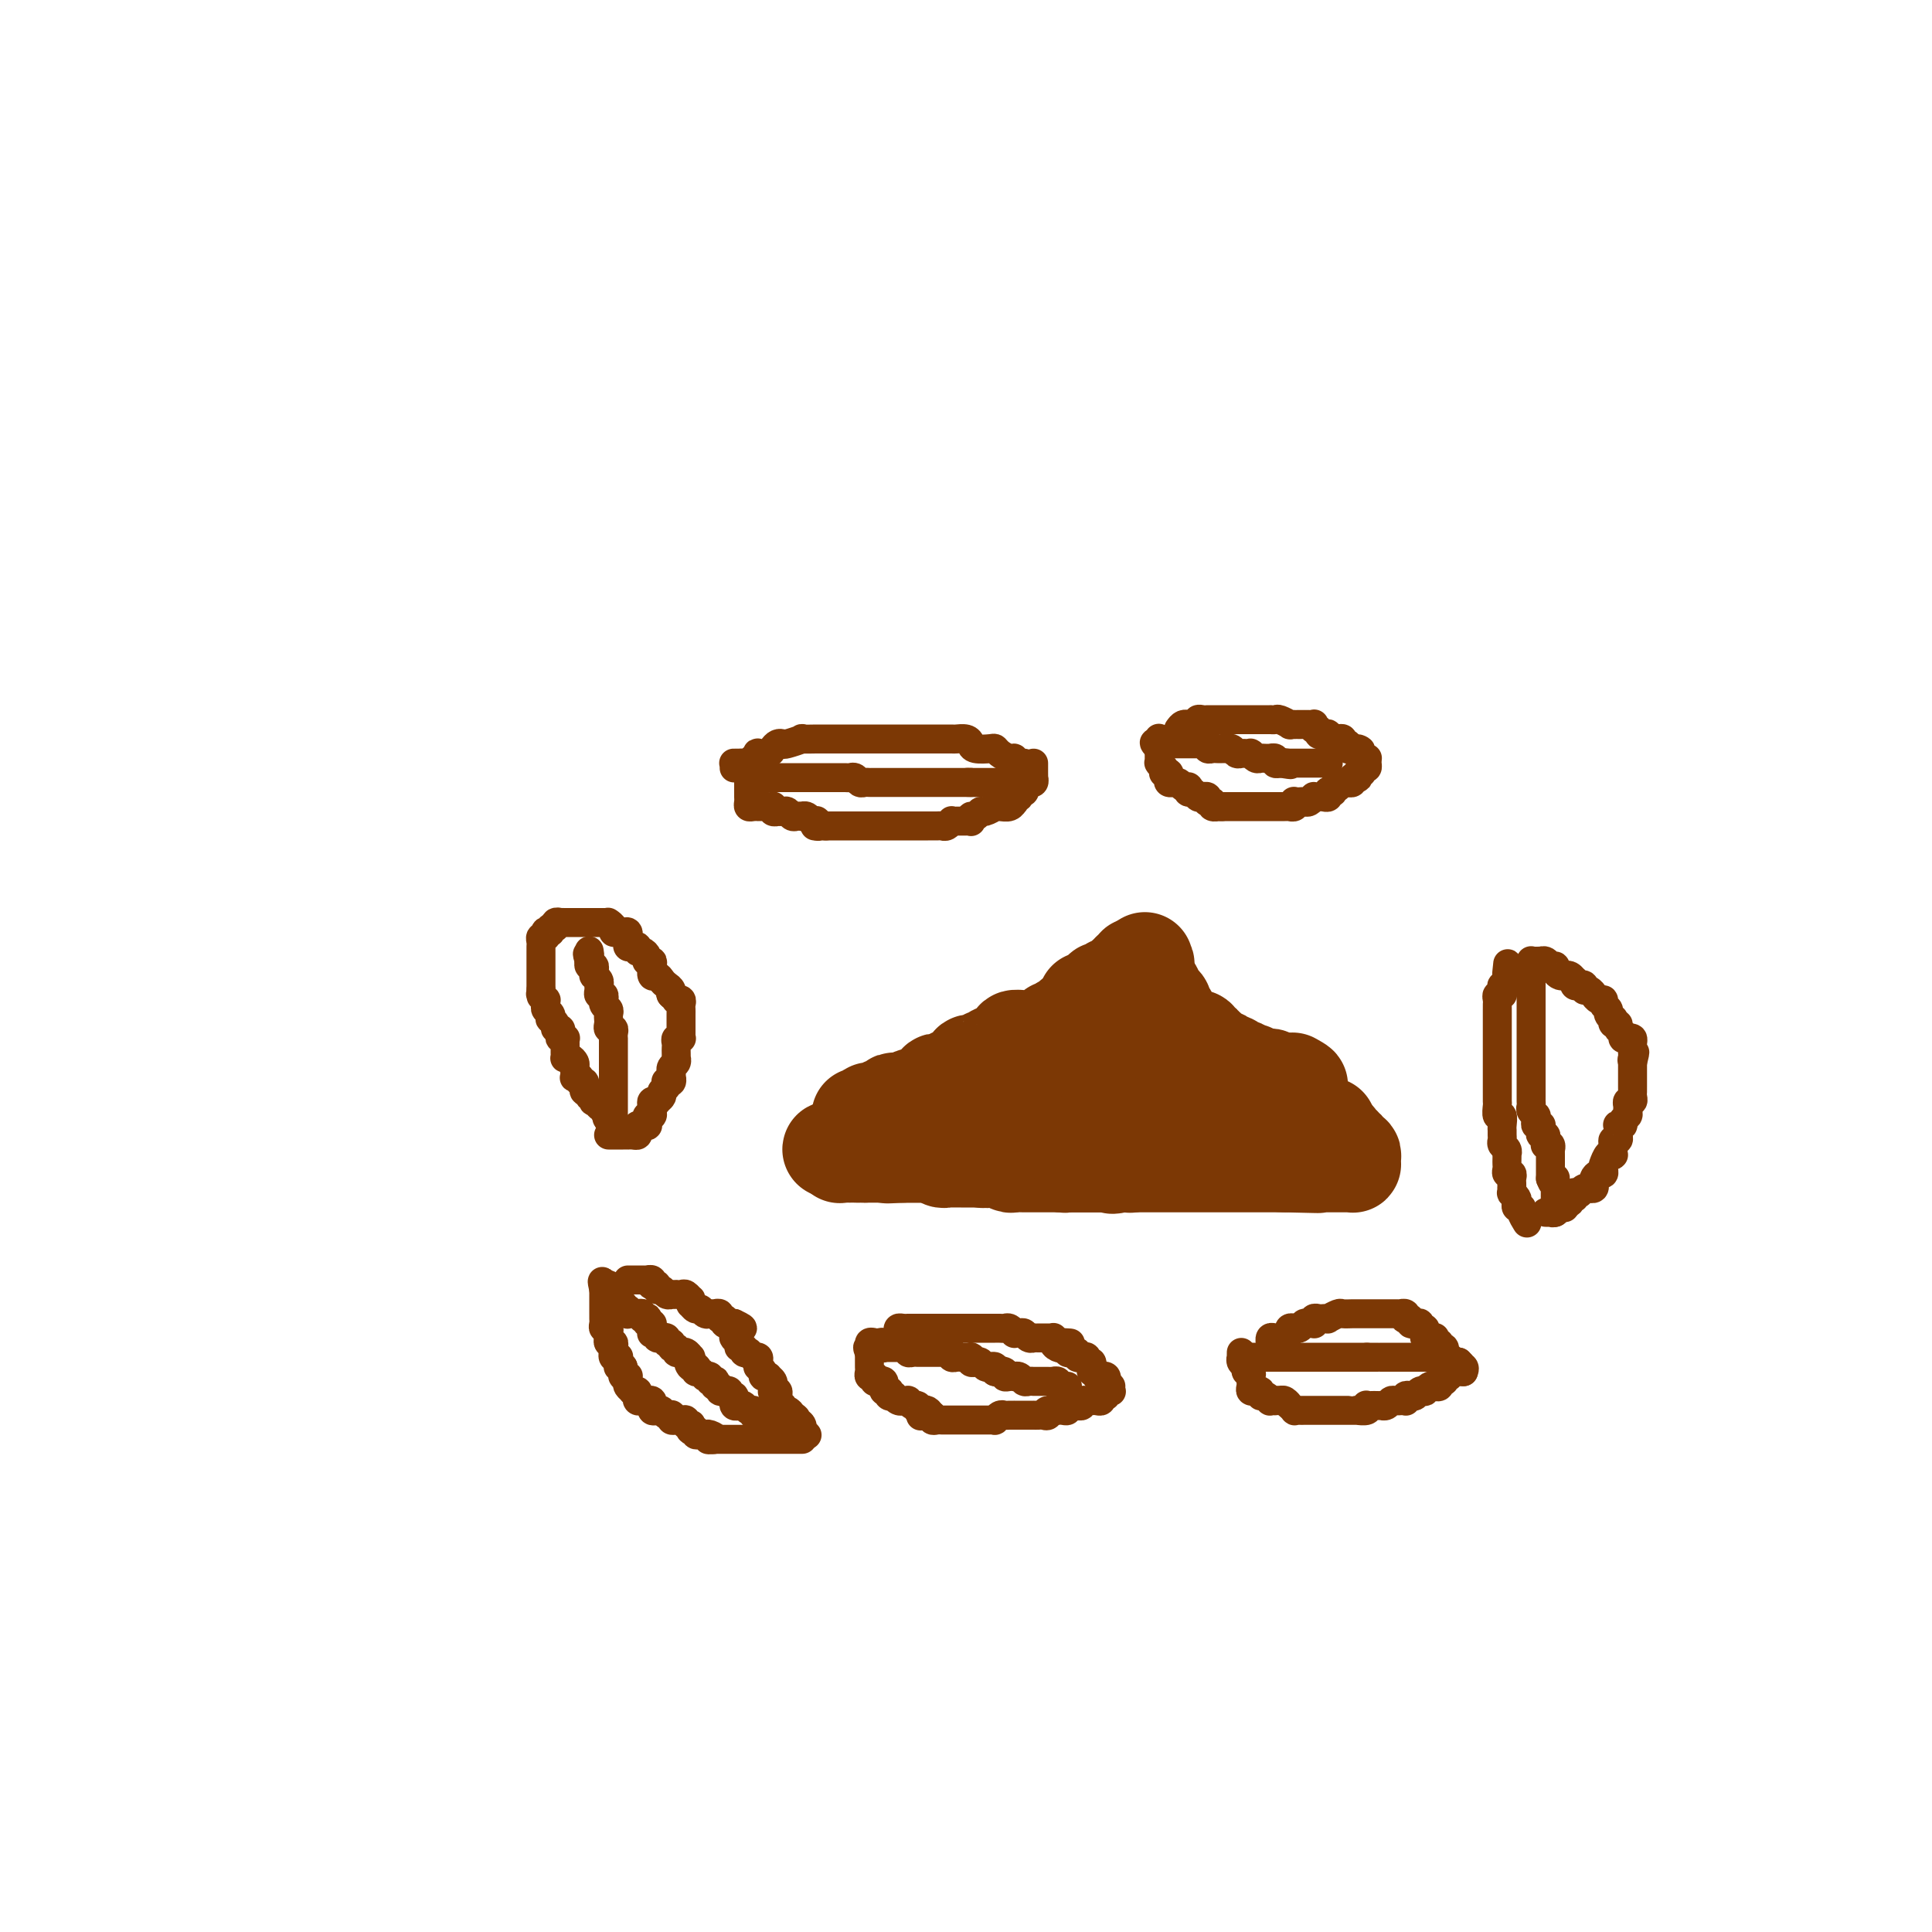 <svg viewBox='0 0 400 400' version='1.1' xmlns='http://www.w3.org/2000/svg' xmlns:xlink='http://www.w3.org/1999/xlink'><g fill='none' stroke='#7C3805' stroke-width='4' stroke-linecap='round' stroke-linejoin='round'><path d='M177,232c0.024,-0.112 0.048,-0.223 0,0c-0.048,0.223 -0.169,0.781 0,1c0.169,0.219 0.626,0.100 1,0c0.374,-0.100 0.664,-0.180 1,0c0.336,0.180 0.719,0.622 1,1c0.281,0.378 0.460,0.692 1,1c0.540,0.308 1.442,0.608 2,1c0.558,0.392 0.773,0.875 1,1c0.227,0.125 0.468,-0.107 1,0c0.532,0.107 1.356,0.554 2,1c0.644,0.446 1.108,0.889 2,1c0.892,0.111 2.212,-0.112 3,0c0.788,0.112 1.044,0.558 2,1c0.956,0.442 2.612,0.879 4,1c1.388,0.121 2.510,-0.074 4,0c1.490,0.074 3.349,0.416 5,1c1.651,0.584 3.092,1.410 5,2c1.908,0.590 4.281,0.943 6,1c1.719,0.057 2.783,-0.181 4,0c1.217,0.181 2.588,0.780 4,1c1.412,0.220 2.865,0.059 4,0c1.135,-0.059 1.953,-0.016 3,0c1.047,0.016 2.322,0.004 3,0c0.678,-0.004 0.760,-0.001 1,0c0.240,0.001 0.638,0.000 1,0c0.362,-0.000 0.690,-0.000 1,0c0.310,0.000 0.604,0.000 1,0c0.396,-0.000 0.894,-0.000 1,0c0.106,0.000 -0.179,0.000 0,0c0.179,-0.000 0.821,-0.000 1,0c0.179,0.000 -0.105,0.000 0,0c0.105,-0.000 0.601,-0.000 1,0c0.399,0.000 0.702,0.000 1,0c0.298,-0.000 0.590,-0.000 1,0c0.410,0.000 0.937,0.000 1,0c0.063,-0.000 -0.337,-0.000 0,0c0.337,0.000 1.410,0.000 2,0c0.590,-0.000 0.697,-0.000 1,0c0.303,0.000 0.801,0.000 1,0c0.199,-0.000 0.100,-0.000 0,0c-0.100,0.000 -0.200,0.000 0,0c0.200,-0.000 0.700,-0.000 1,0c0.300,0.000 0.398,0.000 1,0c0.602,0.000 1.706,0.000 2,0c0.294,0.000 -0.221,0.000 0,0c0.221,0.000 1.180,0.000 2,0c0.820,0.000 1.501,0.000 2,0c0.499,0.000 0.814,0.000 1,0c0.186,0.000 0.242,0.000 1,0c0.758,0.000 2.216,0.000 3,0c0.784,0.000 0.892,0.000 1,0'/><path d='M264,246c7.759,0.094 4.158,-0.171 3,0c-1.158,0.171 0.128,0.778 1,1c0.872,0.222 1.329,0.060 2,0c0.671,-0.060 1.556,-0.016 2,0c0.444,0.016 0.449,0.004 1,0c0.551,-0.004 1.650,-0.001 2,0c0.350,0.001 -0.047,0.000 0,0c0.047,-0.000 0.538,0.001 1,0c0.462,-0.001 0.893,-0.004 1,0c0.107,0.004 -0.112,0.015 0,0c0.112,-0.015 0.556,-0.057 1,0c0.444,0.057 0.888,0.211 1,0c0.112,-0.211 -0.110,-0.789 0,-1c0.110,-0.211 0.551,-0.057 1,0c0.449,0.057 0.905,0.015 1,0c0.095,-0.015 -0.170,-0.004 0,0c0.170,0.004 0.777,0.001 1,0c0.223,-0.001 0.064,-0.000 0,0c-0.064,0.000 -0.032,0.000 0,0'/><path d='M282,246c0.423,0.081 0.846,0.163 1,0c0.154,-0.163 0.040,-0.569 0,-1c-0.040,-0.431 -0.007,-0.885 0,-1c0.007,-0.115 -0.012,0.109 0,0c0.012,-0.109 0.056,-0.550 0,-1c-0.056,-0.450 -0.211,-0.908 0,-1c0.211,-0.092 0.789,0.182 1,0c0.211,-0.182 0.057,-0.818 0,-1c-0.057,-0.182 -0.015,0.092 0,0c0.015,-0.092 0.004,-0.550 0,-1c-0.004,-0.450 -0.000,-0.891 0,-1c0.000,-0.109 -0.004,0.115 0,0c0.004,-0.115 0.015,-0.570 0,-1c-0.015,-0.430 -0.057,-0.836 0,-1c0.057,-0.164 0.211,-0.086 0,0c-0.211,0.086 -0.789,0.182 -1,0c-0.211,-0.182 -0.057,-0.641 0,-1c0.057,-0.359 0.016,-0.618 0,-1c-0.016,-0.382 -0.008,-0.886 0,-1c0.008,-0.114 0.017,0.162 0,0c-0.017,-0.162 -0.061,-0.760 0,-1c0.061,-0.240 0.227,-0.121 0,0c-0.227,0.121 -0.846,0.243 -1,0c-0.154,-0.243 0.156,-0.850 0,-1c-0.156,-0.150 -0.778,0.157 -1,0c-0.222,-0.157 -0.045,-0.777 0,-1c0.045,-0.223 -0.043,-0.049 0,0c0.043,0.049 0.218,-0.028 0,0c-0.218,0.028 -0.828,0.161 -1,0c-0.172,-0.161 0.094,-0.618 0,-1c-0.094,-0.382 -0.547,-0.691 -1,-1'/><path d='M279,229c-1.017,-1.178 -1.060,-0.122 -1,0c0.060,0.122 0.223,-0.689 0,-1c-0.223,-0.311 -0.833,-0.121 -1,0c-0.167,0.121 0.110,0.173 0,0c-0.110,-0.173 -0.608,-0.572 -1,-1c-0.392,-0.428 -0.679,-0.884 -1,-1c-0.321,-0.116 -0.677,0.109 -1,0c-0.323,-0.109 -0.615,-0.551 -1,-1c-0.385,-0.449 -0.864,-0.904 -1,-1c-0.136,-0.096 0.069,0.168 0,0c-0.069,-0.168 -0.414,-0.767 -1,-1c-0.586,-0.233 -1.414,-0.100 -2,0c-0.586,0.100 -0.931,0.168 -1,0c-0.069,-0.168 0.136,-0.570 0,-1c-0.136,-0.430 -0.614,-0.886 -1,-1c-0.386,-0.114 -0.681,0.114 -1,0c-0.319,-0.114 -0.663,-0.570 -1,-1c-0.337,-0.430 -0.667,-0.832 -1,-1c-0.333,-0.168 -0.667,-0.100 -1,0c-0.333,0.100 -0.664,0.233 -1,0c-0.336,-0.233 -0.677,-0.833 -1,-1c-0.323,-0.167 -0.627,0.100 -1,0c-0.373,-0.100 -0.816,-0.566 -1,-1c-0.184,-0.434 -0.108,-0.834 0,-1c0.108,-0.166 0.249,-0.097 0,0c-0.249,0.097 -0.889,0.222 -1,0c-0.111,-0.222 0.306,-0.790 0,-1c-0.306,-0.210 -1.335,-0.060 -2,0c-0.665,0.060 -0.966,0.031 -1,0c-0.034,-0.031 0.198,-0.064 0,0c-0.198,0.064 -0.826,0.223 -1,0c-0.174,-0.223 0.107,-0.829 0,-1c-0.107,-0.171 -0.603,0.094 -1,0c-0.397,-0.094 -0.694,-0.547 -1,-1c-0.306,-0.453 -0.621,-0.906 -1,-1c-0.379,-0.094 -0.822,0.171 -1,0c-0.178,-0.171 -0.090,-0.777 0,-1c0.090,-0.223 0.183,-0.063 0,0c-0.183,0.063 -0.641,0.028 -1,0c-0.359,-0.028 -0.617,-0.050 -1,0c-0.383,0.050 -0.890,0.172 -1,0c-0.110,-0.172 0.178,-0.638 0,-1c-0.178,-0.362 -0.822,-0.619 -1,-1c-0.178,-0.381 0.111,-0.887 0,-1c-0.111,-0.113 -0.622,0.167 -1,0c-0.378,-0.167 -0.623,-0.781 -1,-1c-0.377,-0.219 -0.886,-0.045 -1,0c-0.114,0.045 0.167,-0.041 0,0c-0.167,0.041 -0.780,0.208 -1,0c-0.220,-0.208 -0.045,-0.792 0,-1c0.045,-0.208 -0.041,-0.041 0,0c0.041,0.041 0.208,-0.046 0,0c-0.208,0.046 -0.792,0.223 -1,0c-0.208,-0.223 -0.041,-0.847 0,-1c0.041,-0.153 -0.044,0.166 0,0c0.044,-0.166 0.218,-0.818 0,-1c-0.218,-0.182 -0.828,0.105 -1,0c-0.172,-0.105 0.094,-0.601 0,-1c-0.094,-0.399 -0.547,-0.699 -1,-1'/><path d='M239,202c-6.144,-4.189 -1.503,-1.161 0,0c1.503,1.161 -0.133,0.456 -1,0c-0.867,-0.456 -0.964,-0.661 -1,-1c-0.036,-0.339 -0.010,-0.811 0,-1c0.010,-0.189 0.005,-0.094 0,0'/><path d='M179,233c-0.122,-0.311 -0.244,-0.622 0,-1c0.244,-0.378 0.853,-0.823 1,-1c0.147,-0.177 -0.168,-0.085 0,0c0.168,0.085 0.819,0.162 1,0c0.181,-0.162 -0.107,-0.564 0,-1c0.107,-0.436 0.609,-0.905 1,-1c0.391,-0.095 0.671,0.186 1,0c0.329,-0.186 0.708,-0.838 1,-1c0.292,-0.162 0.498,0.168 1,0c0.502,-0.168 1.300,-0.832 2,-1c0.700,-0.168 1.304,0.162 2,0c0.696,-0.162 1.486,-0.814 2,-1c0.514,-0.186 0.753,0.093 1,0c0.247,-0.093 0.504,-0.560 1,-1c0.496,-0.440 1.233,-0.854 2,-1c0.767,-0.146 1.564,-0.025 2,0c0.436,0.025 0.511,-0.045 1,0c0.489,0.045 1.392,0.204 2,0c0.608,-0.204 0.922,-0.772 1,-1c0.078,-0.228 -0.080,-0.118 0,0c0.080,0.118 0.398,0.243 1,0c0.602,-0.243 1.489,-0.854 2,-1c0.511,-0.146 0.647,0.172 1,0c0.353,-0.172 0.922,-0.835 1,-1c0.078,-0.165 -0.334,0.167 0,0c0.334,-0.167 1.413,-0.833 2,-1c0.587,-0.167 0.682,0.167 1,0c0.318,-0.167 0.859,-0.833 1,-1c0.141,-0.167 -0.117,0.167 0,0c0.117,-0.167 0.609,-0.833 1,-1c0.391,-0.167 0.682,0.167 1,0c0.318,-0.167 0.662,-0.833 1,-1c0.338,-0.167 0.669,0.165 1,0c0.331,-0.165 0.663,-0.828 1,-1c0.337,-0.172 0.678,0.146 1,0c0.322,-0.146 0.626,-0.755 1,-1c0.374,-0.245 0.817,-0.126 1,0c0.183,0.126 0.104,0.259 0,0c-0.104,-0.259 -0.235,-0.911 0,-1c0.235,-0.089 0.836,0.383 1,0c0.164,-0.383 -0.110,-1.622 0,-2c0.110,-0.378 0.603,0.105 1,0c0.397,-0.105 0.697,-0.798 1,-1c0.303,-0.202 0.607,0.087 1,0c0.393,-0.087 0.875,-0.549 1,-1c0.125,-0.451 -0.106,-0.892 0,-1c0.106,-0.108 0.549,0.116 1,0c0.451,-0.116 0.908,-0.571 1,-1c0.092,-0.429 -0.182,-0.833 0,-1c0.182,-0.167 0.820,-0.097 1,0c0.180,0.097 -0.096,0.222 0,0c0.096,-0.222 0.566,-0.790 1,-1c0.434,-0.210 0.834,-0.060 1,0c0.166,0.060 0.100,0.031 0,0c-0.100,-0.031 -0.233,-0.064 0,0c0.233,0.064 0.832,0.224 1,0c0.168,-0.224 -0.095,-0.830 0,-1c0.095,-0.170 0.548,0.098 1,0c0.452,-0.098 0.905,-0.562 1,-1c0.095,-0.438 -0.167,-0.849 0,-1c0.167,-0.151 0.762,-0.043 1,0c0.238,0.043 0.119,0.022 0,0'/><path d='M232,203c2.800,-2.400 0.800,-1.400 0,-1c-0.800,0.400 -0.400,0.200 0,0'/><path d='M232,202c0.415,0.342 0.829,0.684 1,1c0.171,0.316 0.097,0.605 0,1c-0.097,0.395 -0.219,0.894 0,1c0.219,0.106 0.779,-0.182 1,0c0.221,0.182 0.102,0.836 0,1c-0.102,0.164 -0.186,-0.160 0,0c0.186,0.160 0.642,0.803 1,1c0.358,0.197 0.617,-0.053 1,0c0.383,0.053 0.890,0.410 1,1c0.110,0.590 -0.178,1.414 0,2c0.178,0.586 0.822,0.935 1,1c0.178,0.065 -0.111,-0.155 0,0c0.111,0.155 0.622,0.686 1,1c0.378,0.314 0.622,0.412 1,1c0.378,0.588 0.890,1.668 1,2c0.110,0.332 -0.182,-0.084 0,0c0.182,0.084 0.836,0.666 1,1c0.164,0.334 -0.164,0.419 0,1c0.164,0.581 0.818,1.658 1,2c0.182,0.342 -0.110,-0.052 0,0c0.110,0.052 0.622,0.551 1,1c0.378,0.449 0.623,0.849 1,1c0.377,0.151 0.886,0.051 1,0c0.114,-0.051 -0.166,-0.055 0,0c0.166,0.055 0.776,0.170 1,0c0.224,-0.170 0.060,-0.623 0,-1c-0.060,-0.377 -0.015,-0.678 0,-1c0.015,-0.322 0.002,-0.664 0,-1c-0.002,-0.336 0.007,-0.666 0,-1c-0.007,-0.334 -0.029,-0.672 0,-1c0.029,-0.328 0.111,-0.648 0,-1c-0.111,-0.352 -0.415,-0.738 -1,-1c-0.585,-0.262 -1.451,-0.400 -2,-1c-0.549,-0.600 -0.782,-1.662 -1,-2c-0.218,-0.338 -0.421,0.049 -1,0c-0.579,-0.049 -1.533,-0.535 -2,-1c-0.467,-0.465 -0.448,-0.909 -1,-1c-0.552,-0.091 -1.676,0.171 -2,0c-0.324,-0.171 0.151,-0.775 0,-1c-0.151,-0.225 -0.927,-0.071 -1,0c-0.073,0.071 0.557,0.057 1,0c0.443,-0.057 0.698,-0.159 1,0c0.302,0.159 0.651,0.580 1,1'/><path d='M239,209c0.854,0.323 1.489,0.629 2,1c0.511,0.371 0.897,0.806 1,1c0.103,0.194 -0.078,0.147 0,0c0.078,-0.147 0.416,-0.393 1,0c0.584,0.393 1.414,1.425 2,2c0.586,0.575 0.926,0.694 1,1c0.074,0.306 -0.120,0.799 0,1c0.120,0.201 0.554,0.109 1,0c0.446,-0.109 0.904,-0.237 1,0c0.096,0.237 -0.170,0.838 0,1c0.170,0.162 0.777,-0.115 1,0c0.223,0.115 0.064,0.622 0,1c-0.064,0.378 -0.031,0.627 0,1c0.031,0.373 0.061,0.870 0,1c-0.061,0.130 -0.213,-0.106 0,0c0.213,0.106 0.792,0.554 1,1c0.208,0.446 0.045,0.890 0,1c-0.045,0.110 0.029,-0.115 0,0c-0.029,0.115 -0.162,0.570 0,1c0.162,0.430 0.618,0.833 1,1c0.382,0.167 0.690,0.096 1,0c0.310,-0.096 0.622,-0.218 1,0c0.378,0.218 0.822,0.777 1,1c0.178,0.223 0.089,0.112 0,0'/></g>
<g fill='none' stroke='#7C3805' stroke-width='20' stroke-linecap='round' stroke-linejoin='round'><path d='M235,210c-0.000,0.446 -0.000,0.893 0,1c0.000,0.107 0.000,-0.125 0,0c-0.000,0.125 -0.000,0.608 0,1c0.000,0.392 0.000,0.693 0,1c-0.000,0.307 -0.000,0.621 0,1c0.000,0.379 0.001,0.824 0,1c-0.001,0.176 -0.004,0.085 0,0c0.004,-0.085 0.015,-0.162 0,0c-0.015,0.162 -0.057,0.564 0,1c0.057,0.436 0.212,0.905 0,1c-0.212,0.095 -0.793,-0.185 -1,0c-0.207,0.185 -0.040,0.834 0,1c0.040,0.166 -0.045,-0.151 0,0c0.045,0.151 0.222,0.772 0,1c-0.222,0.228 -0.843,0.065 -1,0c-0.157,-0.065 0.151,-0.031 0,0c-0.151,0.031 -0.761,0.061 -1,0c-0.239,-0.061 -0.105,-0.212 0,0c0.105,0.212 0.183,0.789 0,1c-0.183,0.211 -0.626,0.057 -1,0c-0.374,-0.057 -0.677,-0.015 -1,0c-0.323,0.015 -0.664,0.004 -1,0c-0.336,-0.004 -0.667,-0.001 -1,0c-0.333,0.001 -0.666,0.001 -1,0'/><path d='M227,220c-1.023,0.377 -0.081,0.819 0,1c0.081,0.181 -0.699,0.101 -1,0c-0.301,-0.101 -0.123,-0.223 0,0c0.123,0.223 0.190,0.791 0,1c-0.190,0.209 -0.639,0.060 -1,0c-0.361,-0.060 -0.635,-0.030 -1,0c-0.365,0.030 -0.820,0.061 -1,0c-0.180,-0.061 -0.086,-0.212 0,0c0.086,0.212 0.164,0.789 0,1c-0.164,0.211 -0.570,0.057 -1,0c-0.430,-0.057 -0.885,-0.016 -1,0c-0.115,0.016 0.109,0.008 0,0c-0.109,-0.008 -0.550,-0.016 -1,0c-0.450,0.016 -0.908,0.057 -1,0c-0.092,-0.057 0.183,-0.211 0,0c-0.183,0.211 -0.822,0.789 -1,1c-0.178,0.211 0.106,0.057 0,0c-0.106,-0.057 -0.602,-0.015 -1,0c-0.398,0.015 -0.698,0.004 -1,0c-0.302,-0.004 -0.607,-0.002 -1,0c-0.393,0.002 -0.875,0.004 -1,0c-0.125,-0.004 0.107,-0.015 0,0c-0.107,0.015 -0.554,0.057 -1,0c-0.446,-0.057 -0.890,-0.211 -1,0c-0.110,0.211 0.114,0.788 0,1c-0.114,0.212 -0.566,0.061 -1,0c-0.434,-0.061 -0.851,-0.030 -1,0c-0.149,0.030 -0.029,0.061 0,0c0.029,-0.061 -0.033,-0.212 0,0c0.033,0.212 0.163,0.789 0,1c-0.163,0.211 -0.617,0.057 -1,0c-0.383,-0.057 -0.695,-0.016 -1,0c-0.305,0.016 -0.603,0.008 -1,0c-0.397,-0.008 -0.894,-0.016 -1,0c-0.106,0.016 0.178,0.056 0,0c-0.178,-0.056 -0.817,-0.207 -1,0c-0.183,0.207 0.091,0.774 0,1c-0.091,0.226 -0.545,0.113 -1,0'/><path d='M204,227c-3.720,1.099 -1.518,0.347 -1,0c0.518,-0.347 -0.646,-0.289 -1,0c-0.354,0.289 0.102,0.810 0,1c-0.102,0.190 -0.764,0.050 -1,0c-0.236,-0.050 -0.048,-0.009 0,0c0.048,0.009 -0.044,-0.013 0,0c0.044,0.013 0.223,0.060 0,0c-0.223,-0.060 -0.847,-0.226 -1,0c-0.153,0.226 0.165,0.845 0,1c-0.165,0.155 -0.814,-0.154 -1,0c-0.186,0.154 0.091,0.772 0,1c-0.091,0.228 -0.549,0.065 -1,0c-0.451,-0.065 -0.894,-0.031 -1,0c-0.106,0.031 0.126,0.061 0,0c-0.126,-0.061 -0.611,-0.212 -1,0c-0.389,0.212 -0.682,0.788 -1,1c-0.318,0.212 -0.662,0.061 -1,0c-0.338,-0.061 -0.669,-0.030 -1,0'/><path d='M193,231c-1.637,0.619 -0.231,0.166 0,0c0.231,-0.166 -0.713,-0.044 -1,0c-0.287,0.044 0.084,0.012 0,0c-0.084,-0.012 -0.622,-0.003 -1,0c-0.378,0.003 -0.595,0.001 -1,0c-0.405,-0.001 -0.999,-0.000 -1,0c-0.001,0.000 0.592,0.000 1,0c0.408,-0.000 0.630,-0.000 1,0c0.370,0.000 0.887,0.000 1,0c0.113,-0.000 -0.177,-0.000 0,0c0.177,0.000 0.821,0.000 1,0c0.179,-0.000 -0.106,-0.000 0,0c0.106,0.000 0.602,0.000 1,0c0.398,-0.000 0.698,-0.000 1,0c0.302,0.000 0.607,0.000 1,0c0.393,-0.000 0.875,-0.000 1,0c0.125,0.000 -0.107,0.000 0,0c0.107,-0.000 0.554,-0.000 1,0'/><path d='M198,231c1.345,0.000 0.707,0.000 1,0c0.293,-0.000 1.516,-0.000 2,0c0.484,0.000 0.228,0.000 0,0c-0.228,-0.000 -0.430,-0.000 0,0c0.430,0.000 1.491,0.000 2,0c0.509,-0.000 0.465,-0.000 1,0c0.535,0.000 1.649,0.000 2,0c0.351,-0.000 -0.060,-0.000 0,0c0.060,0.000 0.591,0.000 1,0c0.409,-0.000 0.696,-0.000 1,0c0.304,0.000 0.624,0.000 1,0c0.376,-0.000 0.807,-0.000 1,0c0.193,0.000 0.147,0.000 0,0c-0.147,-0.000 -0.394,-0.000 0,0c0.394,0.000 1.429,0.000 2,0c0.571,-0.000 0.678,-0.000 1,0c0.322,0.000 0.860,0.000 1,0c0.140,-0.000 -0.116,-0.001 0,0c0.116,0.001 0.606,0.004 1,0c0.394,-0.004 0.693,-0.015 1,0c0.307,0.015 0.622,0.057 1,0c0.378,-0.057 0.819,-0.212 1,0c0.181,0.212 0.100,0.793 0,1c-0.100,0.207 -0.221,0.041 0,0c0.221,-0.041 0.784,0.041 1,0c0.216,-0.041 0.086,-0.207 0,0c-0.086,0.207 -0.129,0.788 0,1c0.129,0.212 0.430,0.057 1,0c0.570,-0.057 1.409,-0.015 2,0c0.591,0.015 0.933,0.004 1,0c0.067,-0.004 -0.142,-0.001 0,0c0.142,0.001 0.634,0.000 1,0c0.366,-0.000 0.605,-0.000 1,0c0.395,0.000 0.946,0.000 1,0c0.054,-0.000 -0.389,0.000 0,0c0.389,-0.000 1.610,-0.000 2,0c0.390,0.000 -0.049,0.000 0,0c0.049,-0.000 0.588,-0.001 1,0c0.412,0.001 0.698,0.004 1,0c0.302,-0.004 0.620,-0.015 1,0c0.380,0.015 0.823,0.057 1,0c0.177,-0.057 0.089,-0.211 0,0c-0.089,0.211 -0.179,0.789 0,1c0.179,0.211 0.625,0.057 1,0c0.375,-0.057 0.677,-0.015 1,0c0.323,0.015 0.667,0.004 1,0c0.333,-0.004 0.653,-0.001 1,0c0.347,0.001 0.719,0.000 1,0c0.281,-0.000 0.472,-0.000 1,0c0.528,0.000 1.395,0.000 2,0c0.605,-0.000 0.950,-0.000 1,0c0.050,0.000 -0.194,0.000 0,0c0.194,-0.000 0.825,-0.000 1,0c0.175,0.000 -0.107,0.000 0,0c0.107,-0.000 0.602,-0.000 1,0c0.398,0.000 0.698,0.000 1,0c0.302,-0.000 0.604,-0.001 1,0c0.396,0.001 0.884,0.004 1,0c0.116,-0.004 -0.140,-0.015 0,0c0.140,0.015 0.677,0.056 1,0c0.323,-0.056 0.433,-0.207 1,0c0.567,0.207 1.591,0.774 2,1c0.409,0.226 0.204,0.113 0,0c-0.204,-0.113 -0.405,-0.226 0,0c0.405,0.226 1.417,0.792 2,1c0.583,0.208 0.738,0.060 1,0c0.262,-0.060 0.631,-0.030 1,0'/><path d='M254,236c8.599,0.790 2.096,0.264 0,0c-2.096,-0.264 0.217,-0.267 1,0c0.783,0.267 0.038,0.804 0,1c-0.038,0.196 0.630,0.053 1,0c0.370,-0.053 0.442,-0.014 1,0c0.558,0.014 1.603,0.004 2,0c0.397,-0.004 0.148,-0.001 0,0c-0.148,0.001 -0.193,0.000 0,0c0.193,-0.000 0.625,-0.000 1,0c0.375,0.000 0.692,-0.000 1,0c0.308,0.000 0.608,0.001 1,0c0.392,-0.001 0.876,-0.003 1,0c0.124,0.003 -0.110,0.012 0,0c0.110,-0.012 0.566,-0.045 1,0c0.434,0.045 0.846,0.170 1,0c0.154,-0.170 0.052,-0.633 0,-1c-0.052,-0.367 -0.052,-0.638 0,-1c0.052,-0.362 0.157,-0.815 0,-1c-0.157,-0.185 -0.578,-0.101 -1,0c-0.422,0.101 -0.847,0.221 -1,0c-0.153,-0.221 -0.033,-0.781 0,-1c0.033,-0.219 -0.019,-0.097 0,0c0.019,0.097 0.111,0.171 0,0c-0.111,-0.171 -0.424,-0.585 -1,-1c-0.576,-0.415 -1.415,-0.832 -2,-1c-0.585,-0.168 -0.916,-0.087 -1,0c-0.084,0.087 0.079,0.181 0,0c-0.079,-0.181 -0.402,-0.636 -1,-1c-0.598,-0.364 -1.473,-0.638 -2,-1c-0.527,-0.362 -0.705,-0.814 -1,-1c-0.295,-0.186 -0.705,-0.106 -1,0c-0.295,0.106 -0.474,0.240 -1,0c-0.526,-0.240 -1.398,-0.853 -2,-1c-0.602,-0.147 -0.935,0.171 -1,0c-0.065,-0.171 0.137,-0.830 0,-1c-0.137,-0.170 -0.614,0.151 -1,0c-0.386,-0.151 -0.681,-0.772 -1,-1c-0.319,-0.228 -0.663,-0.061 -1,0c-0.337,0.061 -0.668,0.018 -1,0c-0.332,-0.018 -0.666,-0.009 -1,0'/><path d='M245,225c-3.044,-1.774 -0.655,-1.207 0,-1c0.655,0.207 -0.424,0.056 -1,0c-0.576,-0.056 -0.649,-0.015 -1,0c-0.351,0.015 -0.980,0.004 -1,0c-0.020,-0.004 0.568,-0.001 1,0c0.432,0.001 0.708,-0.001 1,0c0.292,0.001 0.602,0.003 1,0c0.398,-0.003 0.885,-0.012 1,0c0.115,0.012 -0.143,0.044 0,0c0.143,-0.044 0.686,-0.166 1,0c0.314,0.166 0.399,0.619 1,1c0.601,0.381 1.719,0.690 2,1c0.281,0.310 -0.276,0.622 0,1c0.276,0.378 1.383,0.822 2,1c0.617,0.178 0.744,0.091 1,0c0.256,-0.091 0.642,-0.184 1,0c0.358,0.184 0.687,0.645 1,1c0.313,0.355 0.609,0.603 1,1c0.391,0.397 0.875,0.944 1,1c0.125,0.056 -0.110,-0.377 0,0c0.110,0.377 0.566,1.564 1,2c0.434,0.436 0.848,0.121 1,0c0.152,-0.121 0.044,-0.046 0,0c-0.044,0.046 -0.023,0.065 0,0c0.023,-0.065 0.049,-0.215 0,0c-0.049,0.215 -0.172,0.794 0,1c0.172,0.206 0.638,0.040 1,0c0.362,-0.040 0.619,0.046 1,0c0.381,-0.046 0.886,-0.223 1,0c0.114,0.223 -0.163,0.845 0,1c0.163,0.155 0.765,-0.155 1,0c0.235,0.155 0.104,0.777 0,1c-0.104,0.223 -0.182,0.046 0,0c0.182,-0.046 0.622,0.040 1,0c0.378,-0.040 0.694,-0.207 1,0c0.306,0.207 0.603,0.788 1,1c0.397,0.212 0.894,0.057 1,0c0.106,-0.057 -0.179,-0.015 0,0c0.179,0.015 0.821,0.004 1,0c0.179,-0.004 -0.106,-0.002 0,0c0.106,0.002 0.603,0.003 1,0c0.397,-0.003 0.694,-0.011 1,0c0.306,0.011 0.621,0.041 1,0c0.379,-0.041 0.823,-0.155 1,0c0.177,0.155 0.089,0.577 0,1'/><path d='M272,238c4.652,2.105 1.282,0.368 0,0c-1.282,-0.368 -0.477,0.633 0,1c0.477,0.367 0.626,0.098 1,0c0.374,-0.098 0.974,-0.026 1,0c0.026,0.026 -0.522,0.007 -1,0c-0.478,-0.007 -0.887,-0.002 -1,0c-0.113,0.002 0.071,0.001 0,0c-0.071,-0.001 -0.396,-0.000 -1,0c-0.604,0.000 -1.488,0.001 -2,0c-0.512,-0.001 -0.652,-0.004 -1,0c-0.348,0.004 -0.904,0.015 -1,0c-0.096,-0.015 0.269,-0.056 0,0c-0.269,0.056 -1.171,0.207 -2,0c-0.829,-0.207 -1.584,-0.774 -2,-1c-0.416,-0.226 -0.492,-0.113 -1,0c-0.508,0.113 -1.449,0.226 -2,0c-0.551,-0.226 -0.712,-0.793 -1,-1c-0.288,-0.207 -0.703,-0.056 -1,0c-0.297,0.056 -0.475,0.015 -1,0c-0.525,-0.015 -1.398,-0.004 -2,0c-0.602,0.004 -0.935,0.001 -1,0c-0.065,-0.001 0.136,-0.000 0,0c-0.136,0.000 -0.611,0.000 -1,0c-0.389,-0.000 -0.692,-0.000 -1,0c-0.308,0.000 -0.623,0.000 -1,0c-0.377,-0.000 -0.818,-0.000 -1,0c-0.182,0.000 -0.104,0.000 0,0c0.104,-0.000 0.236,-0.001 0,0c-0.236,0.001 -0.838,0.003 -1,0c-0.162,-0.003 0.116,-0.011 0,0c-0.116,0.011 -0.626,0.041 -1,0c-0.374,-0.041 -0.611,-0.154 -1,0c-0.389,0.154 -0.931,0.576 -1,1c-0.069,0.424 0.334,0.849 0,1c-0.334,0.151 -1.406,0.026 -2,0c-0.594,-0.026 -0.709,0.046 -1,0c-0.291,-0.046 -0.757,-0.208 -1,0c-0.243,0.208 -0.264,0.788 -1,1c-0.736,0.212 -2.186,0.056 -3,0c-0.814,-0.056 -0.993,-0.011 -1,0c-0.007,0.011 0.156,-0.011 0,0c-0.156,0.011 -0.633,0.056 -1,0c-0.367,-0.056 -0.624,-0.211 -1,0c-0.376,0.211 -0.872,0.789 -1,1c-0.128,0.211 0.110,0.057 0,0c-0.110,-0.057 -0.568,-0.015 -1,0c-0.432,0.015 -0.838,0.004 -1,0c-0.162,-0.004 -0.081,-0.002 0,0'/><path d='M232,241c-2.808,0.619 -1.330,0.166 -1,0c0.330,-0.166 -0.490,-0.044 -1,0c-0.510,0.044 -0.710,0.012 -1,0c-0.290,-0.012 -0.669,-0.003 -1,0c-0.331,0.003 -0.613,0.001 -1,0c-0.387,-0.001 -0.878,-0.000 -1,0c-0.122,0.000 0.126,0.000 0,0c-0.126,-0.000 -0.625,0.000 -1,0c-0.375,-0.000 -0.625,-0.000 -1,0c-0.375,0.000 -0.874,0.001 -1,0c-0.126,-0.001 0.120,-0.004 0,0c-0.120,0.004 -0.605,0.015 -1,0c-0.395,-0.015 -0.698,-0.057 -1,0c-0.302,0.057 -0.602,0.211 -1,0c-0.398,-0.211 -0.894,-0.789 -1,-1c-0.106,-0.211 0.178,-0.056 0,0c-0.178,0.056 -0.817,0.011 -1,0c-0.183,-0.011 0.090,0.011 0,0c-0.090,-0.011 -0.542,-0.055 -1,0c-0.458,0.055 -0.922,0.211 -1,0c-0.078,-0.211 0.231,-0.787 0,-1c-0.231,-0.213 -1.001,-0.061 -1,0c0.001,0.061 0.774,0.031 1,0c0.226,-0.031 -0.096,-0.065 0,0c0.096,0.065 0.611,0.228 1,0c0.389,-0.228 0.653,-0.846 1,-1c0.347,-0.154 0.779,0.155 1,0c0.221,-0.155 0.232,-0.773 1,-1c0.768,-0.227 2.294,-0.061 3,0c0.706,0.061 0.594,0.017 1,0c0.406,-0.017 1.331,-0.007 2,0c0.669,0.007 1.081,0.012 2,0c0.919,-0.012 2.345,-0.042 3,0c0.655,0.042 0.539,0.156 1,0c0.461,-0.156 1.499,-0.581 2,-1c0.501,-0.419 0.466,-0.830 1,-1c0.534,-0.170 1.636,-0.098 2,0c0.364,0.098 -0.009,0.222 0,0c0.009,-0.222 0.399,-0.792 1,-1c0.601,-0.208 1.414,-0.056 2,0c0.586,0.056 0.945,0.015 1,0c0.055,-0.015 -0.192,-0.004 0,0c0.192,0.004 0.825,0.002 1,0c0.175,-0.002 -0.108,-0.004 0,0c0.108,0.004 0.607,0.015 1,0c0.393,-0.015 0.682,-0.057 1,0c0.318,0.057 0.667,0.211 1,0c0.333,-0.211 0.649,-0.789 1,-1c0.351,-0.211 0.735,-0.055 1,0c0.265,0.055 0.411,0.011 1,0c0.589,-0.011 1.622,0.012 2,0c0.378,-0.012 0.101,-0.058 0,0c-0.101,0.058 -0.027,0.222 0,0c0.027,-0.222 0.007,-0.829 0,-1c-0.007,-0.171 -0.002,0.094 0,0c0.002,-0.094 0.001,-0.547 0,-1'/><path d='M250,231c5.348,-1.389 2.218,-0.361 1,0c-1.218,0.361 -0.522,0.054 0,0c0.522,-0.054 0.872,0.144 1,0c0.128,-0.144 0.035,-0.630 0,-1c-0.035,-0.370 -0.013,-0.624 0,-1c0.013,-0.376 0.017,-0.874 0,-1c-0.017,-0.126 -0.056,0.120 0,0c0.056,-0.120 0.207,-0.605 0,-1c-0.207,-0.395 -0.774,-0.698 -1,-1c-0.226,-0.302 -0.113,-0.602 0,-1c0.113,-0.398 0.226,-0.894 0,-1c-0.226,-0.106 -0.793,0.179 -1,0c-0.207,-0.179 -0.056,-0.823 0,-1c0.056,-0.177 0.015,0.111 0,0c-0.015,-0.111 -0.004,-0.622 0,-1c0.004,-0.378 0.001,-0.623 0,-1c-0.001,-0.377 -0.000,-0.886 0,-1c0.000,-0.114 0.001,0.169 0,0c-0.001,-0.169 -0.002,-0.788 0,-1c0.002,-0.212 0.008,-0.015 0,0c-0.008,0.015 -0.031,-0.151 0,0c0.031,0.151 0.116,0.619 0,1c-0.116,0.381 -0.433,0.676 0,1c0.433,0.324 1.618,0.677 2,1c0.382,0.323 -0.037,0.615 0,1c0.037,0.385 0.531,0.864 1,1c0.469,0.136 0.914,-0.069 1,0c0.086,0.069 -0.187,0.414 0,1c0.187,0.586 0.835,1.414 1,2c0.165,0.586 -0.152,0.930 0,1c0.152,0.070 0.772,-0.135 1,0c0.228,0.135 0.065,0.610 0,1c-0.065,0.390 -0.033,0.695 0,1'/><path d='M256,230c0.972,1.774 0.402,1.207 0,1c-0.402,-0.207 -0.636,-0.056 -1,0c-0.364,0.056 -0.857,0.018 -1,0c-0.143,-0.018 0.065,-0.015 0,0c-0.065,0.015 -0.403,0.042 -1,0c-0.597,-0.042 -1.455,-0.155 -2,0c-0.545,0.155 -0.779,0.576 -1,1c-0.221,0.424 -0.430,0.849 -1,1c-0.570,0.151 -1.499,0.027 -2,0c-0.501,-0.027 -0.572,0.044 -1,0c-0.428,-0.044 -1.213,-0.204 -2,0c-0.787,0.204 -1.575,0.773 -2,1c-0.425,0.227 -0.485,0.112 -1,0c-0.515,-0.112 -1.485,-0.222 -2,0c-0.515,0.222 -0.575,0.778 -1,1c-0.425,0.222 -1.216,0.112 -2,0c-0.784,-0.112 -1.562,-0.226 -2,0c-0.438,0.226 -0.536,0.792 -1,1c-0.464,0.208 -1.294,0.060 -2,0c-0.706,-0.060 -1.287,-0.030 -2,0c-0.713,0.030 -1.557,0.061 -2,0c-0.443,-0.061 -0.486,-0.212 -1,0c-0.514,0.212 -1.500,0.789 -2,1c-0.500,0.211 -0.515,0.057 -1,0c-0.485,-0.057 -1.440,-0.015 -2,0c-0.560,0.015 -0.727,0.004 -1,0c-0.273,-0.004 -0.654,-0.001 -1,0c-0.346,0.001 -0.656,0.000 -1,0c-0.344,-0.000 -0.722,-0.000 -1,0c-0.278,0.000 -0.455,0.000 -1,0c-0.545,-0.000 -1.456,-0.000 -2,0c-0.544,0.000 -0.719,0.000 -1,0c-0.281,-0.000 -0.667,-0.000 -1,0c-0.333,0.000 -0.614,0.000 -1,0c-0.386,-0.000 -0.877,-0.000 -1,0c-0.123,0.000 0.121,0.000 0,0c-0.121,-0.000 -0.606,-0.000 -1,0c-0.394,0.000 -0.697,0.000 -1,0c-0.303,-0.000 -0.606,-0.000 -1,0c-0.394,0.000 -0.879,0.000 -1,0c-0.121,-0.000 0.123,-0.001 0,0c-0.123,0.001 -0.611,0.004 -1,0c-0.389,-0.004 -0.679,-0.015 -1,0c-0.321,0.015 -0.674,0.056 -1,0c-0.326,-0.056 -0.626,-0.207 -1,0c-0.374,0.207 -0.821,0.774 -1,1c-0.179,0.226 -0.089,0.113 0,0c0.089,-0.113 0.179,-0.226 0,0c-0.179,0.226 -0.625,0.793 -1,1c-0.375,0.207 -0.678,0.056 -1,0c-0.322,-0.056 -0.663,-0.015 -1,0c-0.337,0.015 -0.669,0.004 -1,0c-0.331,-0.004 -0.662,-0.001 -1,0c-0.338,0.001 -0.683,0.000 -1,0c-0.317,-0.000 -0.605,-0.000 -1,0c-0.395,0.000 -0.897,0.000 -1,0c-0.103,-0.000 0.194,-0.000 0,0c-0.194,0.000 -0.878,0.000 -1,0c-0.122,-0.000 0.318,-0.000 0,0c-0.318,0.000 -1.395,0.000 -2,0c-0.605,-0.000 -0.740,-0.000 -1,0c-0.260,0.000 -0.646,0.000 -1,0c-0.354,-0.000 -0.677,-0.000 -1,0'/><path d='M187,239c-5.886,0.310 -2.103,0.084 -1,0c1.103,-0.084 -0.476,-0.026 -1,0c-0.524,0.026 0.006,0.021 0,0c-0.006,-0.021 -0.548,-0.058 -1,0c-0.452,0.058 -0.816,0.212 -1,0c-0.184,-0.212 -0.190,-0.789 0,-1c0.190,-0.211 0.576,-0.057 1,0c0.424,0.057 0.888,0.015 1,0c0.112,-0.015 -0.127,-0.004 0,0c0.127,0.004 0.619,0.000 1,0c0.381,-0.000 0.650,0.004 1,0c0.350,-0.004 0.779,-0.015 1,0c0.221,0.015 0.232,0.057 1,0c0.768,-0.057 2.294,-0.211 3,0c0.706,0.211 0.594,0.788 1,1c0.406,0.212 1.330,0.061 2,0c0.670,-0.061 1.086,-0.030 2,0c0.914,0.030 2.328,0.060 3,0c0.672,-0.060 0.604,-0.208 1,0c0.396,0.208 1.257,0.774 2,1c0.743,0.226 1.368,0.113 2,0c0.632,-0.113 1.270,-0.226 2,0c0.730,0.226 1.550,0.793 2,1c0.450,0.207 0.528,0.056 1,0c0.472,-0.056 1.338,-0.015 2,0c0.662,0.015 1.121,0.004 2,0c0.879,-0.004 2.178,-0.001 3,0c0.822,0.001 1.169,0.000 2,0c0.831,-0.000 2.148,-0.000 3,0c0.852,0.000 1.238,0.000 2,0c0.762,-0.000 1.899,-0.000 3,0c1.101,0.000 2.168,0.000 3,0c0.832,-0.000 1.431,-0.000 2,0c0.569,0.000 1.107,0.000 2,0c0.893,-0.000 2.140,-0.000 3,0c0.860,0.000 1.334,0.000 2,0c0.666,-0.000 1.525,-0.000 2,0c0.475,0.000 0.565,0.000 1,0c0.435,-0.000 1.216,-0.000 2,0c0.784,0.000 1.571,0.000 2,0c0.429,-0.000 0.500,-0.000 1,0c0.500,0.000 1.428,0.000 2,0c0.572,-0.000 0.786,-0.000 1,0c0.214,0.000 0.428,0.000 1,0c0.572,-0.000 1.502,-0.000 2,0c0.498,0.000 0.562,0.000 1,0c0.438,0.000 1.248,0.000 2,0c0.752,0.000 1.444,0.000 2,0c0.556,0.000 0.975,0.000 1,0c0.025,0.000 -0.345,0.000 0,0c0.345,0.000 1.405,0.000 2,0c0.595,0.000 0.727,0.000 1,0c0.273,0.000 0.689,0.000 1,0c0.311,0.000 0.517,0.000 1,0c0.483,0.000 1.241,0.000 2,0'/><path d='M266,241c12.929,0.309 4.252,0.083 1,0c-3.252,-0.083 -1.079,-0.022 0,0c1.079,0.022 1.062,0.006 1,0c-0.062,-0.006 -0.170,-0.002 0,0c0.170,0.002 0.619,0.000 1,0c0.381,-0.000 0.694,-0.000 1,0c0.306,0.000 0.607,0.000 1,0c0.393,-0.000 0.880,-0.000 1,0c0.120,0.000 -0.126,0.000 0,0c0.126,-0.000 0.625,-0.000 1,0c0.375,0.000 0.626,-0.000 1,0c0.374,0.000 0.870,0.000 1,0c0.130,-0.000 -0.106,-0.000 0,0c0.106,0.000 0.553,0.000 1,0c0.447,-0.000 0.894,-0.000 1,0c0.106,0.000 -0.129,0.001 0,0c0.129,-0.001 0.623,-0.003 1,0c0.377,0.003 0.638,0.011 1,0c0.362,-0.011 0.825,-0.040 1,0c0.175,0.040 0.062,0.150 0,0c-0.062,-0.150 -0.073,-0.561 0,-1c0.073,-0.439 0.231,-0.906 0,-1c-0.231,-0.094 -0.850,0.185 -1,0c-0.150,-0.185 0.170,-0.833 0,-1c-0.170,-0.167 -0.829,0.149 -1,0c-0.171,-0.149 0.148,-0.762 0,-1c-0.148,-0.238 -0.761,-0.102 -1,0c-0.239,0.102 -0.103,0.168 0,0c0.103,-0.168 0.172,-0.571 0,-1c-0.172,-0.429 -0.585,-0.885 -1,-1c-0.415,-0.115 -0.833,0.110 -1,0c-0.167,-0.110 -0.084,-0.555 0,-1'/><path d='M275,234c-0.747,-1.012 -0.113,-1.042 0,-1c0.113,0.042 -0.294,0.156 -1,0c-0.706,-0.156 -1.712,-0.580 -2,-1c-0.288,-0.420 0.143,-0.834 0,-1c-0.143,-0.166 -0.860,-0.082 -1,0c-0.140,0.082 0.298,0.162 0,0c-0.298,-0.162 -1.333,-0.565 -2,-1c-0.667,-0.435 -0.966,-0.900 -1,-1c-0.034,-0.100 0.199,0.165 0,0c-0.199,-0.165 -0.828,-0.762 -1,-1c-0.172,-0.238 0.112,-0.119 0,0c-0.112,0.119 -0.622,0.238 -1,0c-0.378,-0.238 -0.626,-0.833 -1,-1c-0.374,-0.167 -0.874,0.095 -1,0c-0.126,-0.095 0.121,-0.547 0,-1c-0.121,-0.453 -0.610,-0.906 -1,-1c-0.390,-0.094 -0.679,0.172 -1,0c-0.321,-0.172 -0.673,-0.782 -1,-1c-0.327,-0.218 -0.630,-0.045 -1,0c-0.370,0.045 -0.806,-0.040 -1,0c-0.194,0.040 -0.146,0.204 0,0c0.146,-0.204 0.391,-0.777 0,-1c-0.391,-0.223 -1.418,-0.096 -2,0c-0.582,0.096 -0.719,0.162 -1,0c-0.281,-0.162 -0.706,-0.551 -1,-1c-0.294,-0.449 -0.456,-0.958 -1,-1c-0.544,-0.042 -1.469,0.382 -2,0c-0.531,-0.382 -0.667,-1.569 -1,-2c-0.333,-0.431 -0.863,-0.104 -1,0c-0.137,0.104 0.118,-0.015 0,0c-0.118,0.015 -0.609,0.163 -1,0c-0.391,-0.163 -0.682,-0.636 -1,-1c-0.318,-0.364 -0.662,-0.619 -1,-1c-0.338,-0.381 -0.669,-0.887 -1,-1c-0.331,-0.113 -0.662,0.165 -1,0c-0.338,-0.165 -0.683,-0.775 -1,-1c-0.317,-0.225 -0.606,-0.064 -1,0c-0.394,0.064 -0.892,0.032 -1,0c-0.108,-0.032 0.175,-0.065 0,0c-0.175,0.065 -0.806,0.229 -1,0c-0.194,-0.229 0.050,-0.850 0,-1c-0.050,-0.150 -0.394,0.170 -1,0c-0.606,-0.170 -1.473,-0.829 -2,-1c-0.527,-0.171 -0.715,0.147 -1,0c-0.285,-0.147 -0.668,-0.757 -1,-1c-0.332,-0.243 -0.615,-0.118 -1,0c-0.385,0.118 -0.874,0.228 -1,0c-0.126,-0.228 0.111,-0.793 0,-1c-0.111,-0.207 -0.568,-0.055 -1,0c-0.432,0.055 -0.837,0.015 -1,0c-0.163,-0.015 -0.085,-0.004 0,0c0.085,0.004 0.176,0.001 0,0c-0.176,-0.001 -0.621,-0.000 -1,0c-0.379,0.000 -0.693,0.000 -1,0c-0.307,-0.000 -0.608,-0.000 -1,0c-0.392,0.000 -0.875,0.000 -1,0c-0.125,-0.000 0.107,-0.000 0,0c-0.107,0.000 -0.554,0.000 -1,0c-0.446,-0.000 -0.893,-0.000 -1,0c-0.107,0.000 0.125,0.000 0,0c-0.125,-0.000 -0.607,-0.000 -1,0c-0.393,0.000 -0.696,0.000 -1,0'/><path d='M224,211c-3.648,-0.778 -1.769,-0.224 -1,0c0.769,0.224 0.426,0.116 0,0c-0.426,-0.116 -0.936,-0.241 -1,0c-0.064,0.241 0.319,0.848 0,1c-0.319,0.152 -1.338,-0.153 -2,0c-0.662,0.153 -0.965,0.763 -1,1c-0.035,0.237 0.198,0.102 0,0c-0.198,-0.102 -0.827,-0.171 -1,0c-0.173,0.171 0.109,0.582 0,1c-0.109,0.418 -0.609,0.844 -1,1c-0.391,0.156 -0.673,0.041 -1,0c-0.327,-0.041 -0.699,-0.008 -1,0c-0.301,0.008 -0.532,-0.009 -1,0c-0.468,0.009 -1.172,0.045 -2,0c-0.828,-0.045 -1.780,-0.171 -2,0c-0.220,0.171 0.292,0.638 0,1c-0.292,0.362 -1.388,0.618 -2,1c-0.612,0.382 -0.740,0.891 -1,1c-0.260,0.109 -0.651,-0.182 -1,0c-0.349,0.182 -0.654,0.836 -1,1c-0.346,0.164 -0.733,-0.162 -1,0c-0.267,0.162 -0.414,0.813 -1,1c-0.586,0.187 -1.610,-0.090 -2,0c-0.390,0.090 -0.146,0.546 0,1c0.146,0.454 0.193,0.905 0,1c-0.193,0.095 -0.626,-0.167 -1,0c-0.374,0.167 -0.688,0.763 -1,1c-0.312,0.237 -0.623,0.116 -1,0c-0.377,-0.116 -0.822,-0.227 -1,0c-0.178,0.227 -0.090,0.792 0,1c0.090,0.208 0.183,0.060 0,0c-0.183,-0.060 -0.642,-0.031 -1,0c-0.358,0.031 -0.617,0.065 -1,0c-0.383,-0.065 -0.891,-0.229 -1,0c-0.109,0.229 0.182,0.850 0,1c-0.182,0.150 -0.835,-0.170 -1,0c-0.165,0.170 0.160,0.829 0,1c-0.160,0.171 -0.803,-0.147 -1,0c-0.197,0.147 0.054,0.757 0,1c-0.054,0.243 -0.413,0.118 -1,0c-0.587,-0.118 -1.401,-0.229 -2,0c-0.599,0.229 -0.981,0.797 -1,1c-0.019,0.203 0.327,0.039 0,0c-0.327,-0.039 -1.327,0.046 -2,0c-0.673,-0.046 -1.021,-0.223 -1,0c0.021,0.223 0.409,0.845 0,1c-0.409,0.155 -1.616,-0.156 -2,0c-0.384,0.156 0.056,0.777 0,1c-0.056,0.223 -0.607,0.046 -1,0c-0.393,-0.046 -0.626,0.040 -1,0c-0.374,-0.040 -0.889,-0.207 -1,0c-0.111,0.207 0.180,0.788 0,1c-0.180,0.212 -0.832,0.057 -1,0c-0.168,-0.057 0.147,-0.015 0,0c-0.147,0.015 -0.756,0.004 -1,0c-0.244,-0.004 -0.122,-0.002 0,0'/><path d='M225,207c-0.119,0.008 -0.238,0.016 0,0c0.238,-0.016 0.834,-0.057 1,0c0.166,0.057 -0.099,0.212 0,0c0.099,-0.212 0.562,-0.793 1,-1c0.438,-0.207 0.852,-0.042 1,0c0.148,0.042 0.029,-0.040 0,0c-0.029,0.040 0.030,0.203 0,0c-0.030,-0.203 -0.149,-0.771 0,-1c0.149,-0.229 0.566,-0.118 1,0c0.434,0.118 0.886,0.241 1,0c0.114,-0.241 -0.109,-0.848 0,-1c0.109,-0.152 0.550,0.152 1,0c0.450,-0.152 0.909,-0.759 1,-1c0.091,-0.241 -0.186,-0.118 0,0c0.186,0.118 0.835,0.229 1,0c0.165,-0.229 -0.153,-0.797 0,-1c0.153,-0.203 0.777,-0.039 1,0c0.223,0.039 0.045,-0.046 0,0c-0.045,0.046 0.043,0.222 0,0c-0.043,-0.222 -0.218,-0.843 0,-1c0.218,-0.157 0.828,0.150 1,0c0.172,-0.150 -0.094,-0.757 0,-1c0.094,-0.243 0.547,-0.121 1,0'/><path d='M236,200c1.929,-1.024 1.250,-0.083 1,0c-0.250,0.083 -0.071,-0.690 0,-1c0.071,-0.310 0.036,-0.155 0,0'/><path d='M237,200c0.002,0.303 0.003,0.606 0,1c-0.003,0.394 -0.011,0.879 0,1c0.011,0.121 0.041,-0.122 0,0c-0.041,0.122 -0.152,0.610 0,1c0.152,0.390 0.567,0.682 1,1c0.433,0.318 0.886,0.663 1,1c0.114,0.337 -0.109,0.667 0,1c0.109,0.333 0.551,0.667 1,1c0.449,0.333 0.904,0.663 1,1c0.096,0.337 -0.167,0.682 0,1c0.167,0.318 0.766,0.610 1,1c0.234,0.390 0.104,0.878 0,1c-0.104,0.122 -0.182,-0.121 0,0c0.182,0.121 0.623,0.607 1,1c0.377,0.393 0.689,0.694 1,1c0.311,0.306 0.622,0.618 1,1c0.378,0.382 0.823,0.833 1,1c0.177,0.167 0.085,0.049 0,0c-0.085,-0.049 -0.162,-0.028 0,0c0.162,0.028 0.564,0.064 1,0c0.436,-0.064 0.905,-0.228 1,0c0.095,0.228 -0.185,0.850 0,1c0.185,0.150 0.834,-0.170 1,0c0.166,0.170 -0.153,0.829 0,1c0.153,0.171 0.776,-0.147 1,0c0.224,0.147 0.049,0.758 0,1c-0.049,0.242 0.028,0.117 0,0c-0.028,-0.117 -0.161,-0.224 0,0c0.161,0.224 0.617,0.778 1,1c0.383,0.222 0.694,0.111 1,0c0.306,-0.111 0.607,-0.222 1,0c0.393,0.222 0.879,0.776 1,1c0.121,0.224 -0.122,0.116 0,0c0.122,-0.116 0.611,-0.241 1,0c0.389,0.241 0.679,0.848 1,1c0.321,0.152 0.675,-0.152 1,0c0.325,0.152 0.622,0.759 1,1c0.378,0.241 0.836,0.117 1,0c0.164,-0.117 0.033,-0.228 0,0c-0.033,0.228 0.032,0.793 0,1c-0.032,0.207 -0.162,0.054 0,0c0.162,-0.054 0.617,-0.011 1,0c0.383,0.011 0.694,-0.011 1,0c0.306,0.011 0.607,0.056 1,0c0.393,-0.056 0.879,-0.211 1,0c0.121,0.211 -0.121,0.789 0,1c0.121,0.211 0.607,0.057 1,0c0.393,-0.057 0.693,-0.015 1,0c0.307,0.015 0.621,0.004 1,0c0.379,-0.004 0.823,-0.001 1,0c0.177,0.001 0.089,0.001 0,0'/><path d='M267,224c3.489,1.400 1.711,0.400 1,0c-0.711,-0.400 -0.356,-0.200 0,0'/><path d='M205,240c-0.228,-0.000 -0.456,-0.000 -1,0c-0.544,0.000 -1.402,0.000 -2,0c-0.598,-0.000 -0.934,-0.000 -1,0c-0.066,0.000 0.137,0.000 0,0c-0.137,-0.000 -0.614,-0.000 -1,0c-0.386,0.000 -0.681,0.001 -1,0c-0.319,-0.001 -0.663,-0.004 -1,0c-0.337,0.004 -0.669,0.015 -1,0c-0.331,-0.015 -0.662,-0.057 -1,0c-0.338,0.057 -0.683,0.211 -1,0c-0.317,-0.211 -0.606,-0.789 -1,-1c-0.394,-0.211 -0.893,-0.057 -1,0c-0.107,0.057 0.179,0.015 0,0c-0.179,-0.015 -0.821,-0.004 -1,0c-0.179,0.004 0.106,0.001 0,0c-0.106,-0.001 -0.602,-0.000 -1,0c-0.398,0.000 -0.698,0.000 -1,0c-0.302,-0.000 -0.605,-0.000 -1,0c-0.395,0.000 -0.880,0.000 -1,0c-0.120,-0.000 0.126,-0.000 0,0c-0.126,0.000 -0.625,0.000 -1,0c-0.375,-0.000 -0.626,-0.000 -1,0c-0.374,0.000 -0.870,0.000 -1,0c-0.130,-0.000 0.106,-0.000 0,0c-0.106,0.000 -0.553,0.000 -1,0c-0.447,-0.000 -0.893,-0.000 -1,0c-0.107,0.000 0.125,0.000 0,0c-0.125,-0.000 -0.608,-0.000 -1,0c-0.392,0.000 -0.693,0.000 -1,0c-0.307,-0.000 -0.621,-0.000 -1,0c-0.379,0.000 -0.823,0.000 -1,0c-0.177,-0.000 -0.089,-0.000 0,0'/><path d='M179,239c-4.185,-0.155 -1.647,-0.041 -1,0c0.647,0.041 -0.596,0.011 -1,0c-0.404,-0.011 0.032,-0.003 0,0c-0.032,0.003 -0.530,0.002 -1,0c-0.470,-0.002 -0.910,-0.004 -1,0c-0.090,0.004 0.169,0.015 0,0c-0.169,-0.015 -0.767,-0.056 -1,0c-0.233,0.056 -0.101,0.207 0,0c0.101,-0.207 0.172,-0.774 0,-1c-0.172,-0.226 -0.586,-0.113 -1,0'/><path d='M173,238c-1.156,-0.156 -1.044,-0.044 -1,0c0.044,0.044 0.022,0.022 0,0'/></g>
<g fill='none' stroke='#7C3805' stroke-width='6' stroke-linecap='round' stroke-linejoin='round'><path d='M130,265c0.331,0.000 0.662,0.000 1,0c0.338,-0.000 0.683,-0.001 1,0c0.317,0.001 0.607,0.004 1,0c0.393,-0.004 0.889,-0.015 1,0c0.111,0.015 -0.162,0.055 0,0c0.162,-0.055 0.761,-0.207 1,0c0.239,0.207 0.120,0.772 0,1c-0.120,0.228 -0.240,0.117 0,0c0.240,-0.117 0.839,-0.242 1,0c0.161,0.242 -0.116,0.849 0,1c0.116,0.151 0.623,-0.156 1,0c0.377,0.156 0.622,0.774 1,1c0.378,0.226 0.889,0.061 1,0c0.111,-0.061 -0.178,-0.017 0,0c0.178,0.017 0.822,0.009 1,0c0.178,-0.009 -0.110,-0.018 0,0c0.110,0.018 0.618,0.061 1,0c0.382,-0.061 0.637,-0.228 1,0c0.363,0.228 0.832,0.850 1,1c0.168,0.150 0.034,-0.171 0,0c-0.034,0.171 0.032,0.834 0,1c-0.032,0.166 -0.162,-0.166 0,0c0.162,0.166 0.617,0.829 1,1c0.383,0.171 0.695,-0.150 1,0c0.305,0.150 0.602,0.773 1,1c0.398,0.227 0.895,0.060 1,0c0.105,-0.060 -0.183,-0.012 0,0c0.183,0.012 0.838,-0.012 1,0c0.162,0.012 -0.168,0.060 0,0c0.168,-0.060 0.832,-0.226 1,0c0.168,0.226 -0.162,0.845 0,1c0.162,0.155 0.817,-0.154 1,0c0.183,0.154 -0.104,0.772 0,1c0.104,0.228 0.601,0.065 1,0c0.399,-0.065 0.699,-0.033 1,0'/><path d='M152,274c3.404,1.554 0.912,0.938 0,1c-0.912,0.062 -0.246,0.800 0,1c0.246,0.200 0.070,-0.140 0,0c-0.070,0.140 -0.034,0.760 0,1c0.034,0.240 0.066,0.102 0,0c-0.066,-0.102 -0.229,-0.167 0,0c0.229,0.167 0.850,0.567 1,1c0.150,0.433 -0.171,0.900 0,1c0.171,0.100 0.835,-0.166 1,0c0.165,0.166 -0.167,0.763 0,1c0.167,0.237 0.833,0.115 1,0c0.167,-0.115 -0.166,-0.224 0,0c0.166,0.224 0.829,0.782 1,1c0.171,0.218 -0.151,0.096 0,0c0.151,-0.096 0.777,-0.167 1,0c0.223,0.167 0.045,0.570 0,1c-0.045,0.430 0.045,0.886 0,1c-0.045,0.114 -0.223,-0.114 0,0c0.223,0.114 0.848,0.569 1,1c0.152,0.431 -0.170,0.837 0,1c0.170,0.163 0.830,0.081 1,0c0.170,-0.081 -0.150,-0.162 0,0c0.150,0.162 0.771,0.565 1,1c0.229,0.435 0.065,0.900 0,1c-0.065,0.100 -0.032,-0.167 0,0c0.032,0.167 0.061,0.766 0,1c-0.061,0.234 -0.213,0.101 0,0c0.213,-0.101 0.789,-0.172 1,0c0.211,0.172 0.055,0.586 0,1c-0.055,0.414 -0.011,0.828 0,1c0.011,0.172 -0.012,0.103 0,0c0.012,-0.103 0.059,-0.239 0,0c-0.059,0.239 -0.222,0.851 0,1c0.222,0.149 0.830,-0.167 1,0c0.170,0.167 -0.099,0.818 0,1c0.099,0.182 0.565,-0.105 1,0c0.435,0.105 0.839,0.601 1,1c0.161,0.399 0.081,0.699 0,1'/><path d='M164,294c2.099,3.106 1.346,0.870 1,0c-0.346,-0.870 -0.285,-0.373 0,0c0.285,0.373 0.794,0.622 1,1c0.206,0.378 0.108,0.886 0,1c-0.108,0.114 -0.225,-0.165 0,0c0.225,0.165 0.791,0.775 1,1c0.209,0.225 0.060,0.064 0,0c-0.060,-0.064 -0.030,-0.032 0,0'/><path d='M166,298c0.089,0.000 0.179,0.000 0,0c-0.179,0.000 -0.626,0.000 -1,0c-0.374,0.000 -0.673,0.000 -1,0c-0.327,0.000 -0.680,0.000 -1,0c-0.320,0.000 -0.607,0.000 -1,0c-0.393,0.000 -0.893,0.000 -1,0c-0.107,0.000 0.179,0.000 0,0c-0.179,0.000 -0.822,0.000 -1,0c-0.178,-0.000 0.111,0.000 0,0c-0.111,0.000 -0.621,0.000 -1,0c-0.379,0.000 -0.626,0.000 -1,0c-0.374,0.000 -0.874,0.000 -1,0c-0.126,-0.000 0.121,0.000 0,0c-0.121,0.000 -0.611,0.000 -1,0c-0.389,0.000 -0.679,-0.000 -1,0c-0.321,0.000 -0.674,-0.000 -1,0c-0.326,0.000 -0.626,-0.000 -1,0c-0.374,0.000 -0.822,-0.000 -1,0c-0.178,0.000 -0.085,-0.000 0,0c0.085,0.000 0.164,-0.000 0,0c-0.164,0.000 -0.569,-0.000 -1,0c-0.431,0.000 -0.889,-0.000 -1,0c-0.111,0.000 0.124,-0.000 0,0c-0.124,0.000 -0.607,0.000 -1,0c-0.393,0.000 -0.697,0.000 -1,0'/><path d='M148,298c-2.741,0.061 -0.594,0.212 0,0c0.594,-0.212 -0.367,-0.788 -1,-1c-0.633,-0.212 -0.939,-0.061 -1,0c-0.061,0.061 0.124,0.030 0,0c-0.124,-0.030 -0.555,-0.060 -1,0c-0.445,0.060 -0.904,0.208 -1,0c-0.096,-0.208 0.172,-0.774 0,-1c-0.172,-0.226 -0.782,-0.112 -1,0c-0.218,0.112 -0.044,0.222 0,0c0.044,-0.222 -0.044,-0.777 0,-1c0.044,-0.223 0.219,-0.112 0,0c-0.219,0.112 -0.833,0.227 -1,0c-0.167,-0.227 0.113,-0.797 0,-1c-0.113,-0.203 -0.618,-0.041 -1,0c-0.382,0.041 -0.641,-0.041 -1,0c-0.359,0.041 -0.817,0.203 -1,0c-0.183,-0.203 -0.090,-0.773 0,-1c0.090,-0.227 0.178,-0.112 0,0c-0.178,0.112 -0.622,0.222 -1,0c-0.378,-0.222 -0.690,-0.777 -1,-1c-0.310,-0.223 -0.618,-0.116 -1,0c-0.382,0.116 -0.838,0.241 -1,0c-0.162,-0.241 -0.028,-0.849 0,-1c0.028,-0.151 -0.048,0.156 0,0c0.048,-0.156 0.219,-0.773 0,-1c-0.219,-0.227 -0.830,-0.064 -1,0c-0.170,0.064 0.099,0.027 0,0c-0.099,-0.027 -0.566,-0.046 -1,0c-0.434,0.046 -0.833,0.157 -1,0c-0.167,-0.157 -0.101,-0.581 0,-1c0.101,-0.419 0.237,-0.833 0,-1c-0.237,-0.167 -0.848,-0.087 -1,0c-0.152,0.087 0.157,0.181 0,0c-0.157,-0.181 -0.778,-0.636 -1,-1c-0.222,-0.364 -0.045,-0.636 0,-1c0.045,-0.364 -0.040,-0.818 0,-1c0.040,-0.182 0.207,-0.090 0,0c-0.207,0.090 -0.786,0.178 -1,0c-0.214,-0.178 -0.061,-0.622 0,-1c0.061,-0.378 0.031,-0.689 0,-1'/><path d='M129,283c-0.692,-1.038 -0.921,-0.134 -1,0c-0.079,0.134 -0.007,-0.504 0,-1c0.007,-0.496 -0.051,-0.851 0,-1c0.051,-0.149 0.210,-0.092 0,0c-0.210,0.092 -0.789,0.218 -1,0c-0.211,-0.218 -0.056,-0.780 0,-1c0.056,-0.220 0.011,-0.096 0,0c-0.011,0.096 0.011,0.166 0,0c-0.011,-0.166 -0.056,-0.566 0,-1c0.056,-0.434 0.211,-0.900 0,-1c-0.211,-0.100 -0.789,0.167 -1,0c-0.211,-0.167 -0.056,-0.767 0,-1c0.056,-0.233 0.011,-0.100 0,0c-0.011,0.100 0.011,0.167 0,0c-0.011,-0.167 -0.056,-0.569 0,-1c0.056,-0.431 0.211,-0.890 0,-1c-0.211,-0.110 -0.789,0.128 -1,0c-0.211,-0.128 -0.057,-0.622 0,-1c0.057,-0.378 0.015,-0.640 0,-1c-0.015,-0.360 -0.004,-0.817 0,-1c0.004,-0.183 0.001,-0.090 0,0c-0.001,0.090 -0.000,0.178 0,0c0.000,-0.178 0.000,-0.621 0,-1c-0.000,-0.379 -0.000,-0.693 0,-1c0.000,-0.307 0.000,-0.608 0,-1c-0.000,-0.392 -0.000,-0.875 0,-1c0.000,-0.125 0.000,0.107 0,0c-0.000,-0.107 -0.000,-0.554 0,-1'/><path d='M125,267c-0.622,-2.711 -0.178,-1.489 0,-1c0.178,0.489 0.089,0.244 0,0'/><path d='M126,266c0.030,0.453 0.059,0.905 0,1c-0.059,0.095 -0.208,-0.168 0,0c0.208,0.168 0.773,0.767 1,1c0.227,0.233 0.118,0.100 0,0c-0.118,-0.100 -0.243,-0.166 0,0c0.243,0.166 0.853,0.565 1,1c0.147,0.435 -0.171,0.905 0,1c0.171,0.095 0.829,-0.185 1,0c0.171,0.185 -0.146,0.834 0,1c0.146,0.166 0.756,-0.152 1,0c0.244,0.152 0.120,0.773 0,1c-0.120,0.227 -0.238,0.060 0,0c0.238,-0.060 0.833,-0.012 1,0c0.167,0.012 -0.095,-0.010 0,0c0.095,0.010 0.548,0.054 1,0c0.452,-0.054 0.905,-0.207 1,0c0.095,0.207 -0.167,0.773 0,1c0.167,0.227 0.763,0.116 1,0c0.237,-0.116 0.116,-0.238 0,0c-0.116,0.238 -0.228,0.834 0,1c0.228,0.166 0.797,-0.100 1,0c0.203,0.100 0.039,0.567 0,1c-0.039,0.433 0.046,0.834 0,1c-0.046,0.166 -0.224,0.097 0,0c0.224,-0.097 0.849,-0.223 1,0c0.151,0.223 -0.171,0.796 0,1c0.171,0.204 0.834,0.040 1,0c0.166,-0.040 -0.167,0.046 0,0c0.167,-0.046 0.833,-0.224 1,0c0.167,0.224 -0.167,0.848 0,1c0.167,0.152 0.833,-0.170 1,0c0.167,0.170 -0.166,0.830 0,1c0.166,0.170 0.832,-0.152 1,0c0.168,0.152 -0.161,0.777 0,1c0.161,0.223 0.814,0.045 1,0c0.186,-0.045 -0.094,0.043 0,0c0.094,-0.043 0.561,-0.218 1,0c0.439,0.218 0.849,0.828 1,1c0.151,0.172 0.043,-0.094 0,0c-0.043,0.094 -0.022,0.547 0,1'/><path d='M143,282c2.647,2.410 0.765,0.434 0,0c-0.765,-0.434 -0.411,0.672 0,1c0.411,0.328 0.880,-0.122 1,0c0.120,0.122 -0.107,0.816 0,1c0.107,0.184 0.550,-0.143 1,0c0.450,0.143 0.909,0.757 1,1c0.091,0.243 -0.186,0.117 0,0c0.186,-0.117 0.833,-0.223 1,0c0.167,0.223 -0.147,0.777 0,1c0.147,0.223 0.756,0.116 1,0c0.244,-0.116 0.122,-0.241 0,0c-0.122,0.241 -0.244,0.850 0,1c0.244,0.150 0.854,-0.157 1,0c0.146,0.157 -0.172,0.778 0,1c0.172,0.222 0.835,0.044 1,0c0.165,-0.044 -0.166,0.045 0,0c0.166,-0.045 0.829,-0.223 1,0c0.171,0.223 -0.151,0.848 0,1c0.151,0.152 0.776,-0.169 1,0c0.224,0.169 0.049,0.829 0,1c-0.049,0.171 0.028,-0.146 0,0c-0.028,0.146 -0.161,0.756 0,1c0.161,0.244 0.616,0.122 1,0c0.384,-0.122 0.695,-0.244 1,0c0.305,0.244 0.602,0.854 1,1c0.398,0.146 0.895,-0.171 1,0c0.105,0.171 -0.183,0.831 0,1c0.183,0.169 0.838,-0.152 1,0c0.162,0.152 -0.168,0.776 0,1c0.168,0.224 0.833,0.046 1,0c0.167,-0.046 -0.165,0.040 0,0c0.165,-0.040 0.828,-0.207 1,0c0.172,0.207 -0.146,0.786 0,1c0.146,0.214 0.756,0.061 1,0c0.244,-0.061 0.122,-0.031 0,0'/><path d='M186,276c-0.081,-0.423 -0.162,-0.845 0,-1c0.162,-0.155 0.568,-0.041 1,0c0.432,0.041 0.889,0.011 1,0c0.111,-0.011 -0.124,-0.003 0,0c0.124,0.003 0.606,0.001 1,0c0.394,-0.001 0.698,-0.000 1,0c0.302,0.000 0.602,0.000 1,0c0.398,-0.000 0.894,-0.000 1,0c0.106,0.000 -0.179,0.000 0,0c0.179,-0.000 0.821,-0.000 1,0c0.179,0.000 -0.106,0.000 0,0c0.106,-0.000 0.602,-0.000 1,0c0.398,0.000 0.698,0.000 1,0c0.302,-0.000 0.606,-0.000 1,0c0.394,0.000 0.879,0.000 1,0c0.121,-0.000 -0.122,0.000 0,0c0.122,-0.000 0.607,-0.000 1,0c0.393,0.000 0.693,0.000 1,0c0.307,-0.000 0.621,-0.000 1,0c0.379,0.000 0.822,0.000 1,0c0.178,-0.000 0.089,-0.000 0,0c-0.089,0.000 -0.179,0.000 0,0c0.179,-0.000 0.626,-0.000 1,0c0.374,0.000 0.674,0.000 1,0c0.326,-0.000 0.679,-0.000 1,0c0.321,0.000 0.611,0.000 1,0c0.389,-0.000 0.877,-0.001 1,0c0.123,0.001 -0.121,0.004 0,0c0.121,-0.004 0.606,-0.015 1,0c0.394,0.015 0.697,0.057 1,0c0.303,-0.057 0.606,-0.212 1,0c0.394,0.212 0.879,0.793 1,1c0.121,0.207 -0.121,0.041 0,0c0.121,-0.041 0.606,0.041 1,0c0.394,-0.041 0.697,-0.207 1,0c0.303,0.207 0.606,0.788 1,1c0.394,0.212 0.879,0.057 1,0c0.121,-0.057 -0.121,-0.015 0,0c0.121,0.015 0.607,0.003 1,0c0.393,-0.003 0.693,0.003 1,0c0.307,-0.003 0.621,-0.015 1,0c0.379,0.015 0.823,0.055 1,0c0.177,-0.055 0.086,-0.207 0,0c-0.086,0.207 -0.167,0.773 0,1c0.167,0.227 0.584,0.113 1,0'/><path d='M219,278c5.117,0.250 1.409,-0.125 0,0c-1.409,0.125 -0.518,0.752 0,1c0.518,0.248 0.664,0.119 1,0c0.336,-0.119 0.860,-0.228 1,0c0.140,0.228 -0.106,0.792 0,1c0.106,0.208 0.564,0.059 1,0c0.436,-0.059 0.852,-0.030 1,0c0.148,0.030 0.030,0.059 0,0c-0.030,-0.059 0.029,-0.208 0,0c-0.029,0.208 -0.148,0.773 0,1c0.148,0.227 0.561,0.118 1,0c0.439,-0.118 0.902,-0.243 1,0c0.098,0.243 -0.171,0.854 0,1c0.171,0.146 0.782,-0.172 1,0c0.218,0.172 0.043,0.834 0,1c-0.043,0.166 0.045,-0.166 0,0c-0.045,0.166 -0.222,0.829 0,1c0.222,0.171 0.843,-0.150 1,0c0.157,0.150 -0.150,0.771 0,1c0.150,0.229 0.758,0.065 1,0c0.242,-0.065 0.117,-0.031 0,0c-0.117,0.031 -0.227,0.060 0,0c0.227,-0.060 0.792,-0.208 1,0c0.208,0.208 0.059,0.774 0,1c-0.059,0.226 -0.030,0.113 0,0'/><path d='M230,287c-0.032,0.415 -0.065,0.829 0,1c0.065,0.171 0.227,0.097 0,0c-0.227,-0.097 -0.845,-0.218 -1,0c-0.155,0.218 0.152,0.776 0,1c-0.152,0.224 -0.763,0.112 -1,0c-0.237,-0.112 -0.101,-0.226 0,0c0.101,0.226 0.168,0.793 0,1c-0.168,0.207 -0.571,0.054 -1,0c-0.429,-0.054 -0.884,-0.011 -1,0c-0.116,0.011 0.109,-0.011 0,0c-0.109,0.011 -0.550,0.055 -1,0c-0.450,-0.055 -0.908,-0.211 -1,0c-0.092,0.211 0.182,0.788 0,1c-0.182,0.212 -0.818,0.061 -1,0c-0.182,-0.061 0.092,-0.030 0,0c-0.092,0.030 -0.551,0.061 -1,0c-0.449,-0.061 -0.890,-0.212 -1,0c-0.110,0.212 0.110,0.789 0,1c-0.110,0.211 -0.552,0.057 -1,0c-0.448,-0.057 -0.904,-0.015 -1,0c-0.096,0.015 0.166,0.004 0,0c-0.166,-0.004 -0.762,-0.001 -1,0c-0.238,0.001 -0.119,0.001 0,0'/><path d='M218,292c-2.096,0.713 -1.336,-0.005 -1,0c0.336,0.005 0.249,0.733 0,1c-0.249,0.267 -0.658,0.071 -1,0c-0.342,-0.071 -0.616,-0.019 -1,0c-0.384,0.019 -0.876,0.005 -1,0c-0.124,-0.005 0.121,-0.001 0,0c-0.121,0.001 -0.607,0.000 -1,0c-0.393,-0.000 -0.693,-0.000 -1,0c-0.307,0.000 -0.621,-0.000 -1,0c-0.379,0.000 -0.823,0.000 -1,0c-0.177,-0.000 -0.089,-0.001 0,0c0.089,0.001 0.177,0.004 0,0c-0.177,-0.004 -0.621,-0.015 -1,0c-0.379,0.015 -0.693,0.057 -1,0c-0.307,-0.057 -0.607,-0.211 -1,0c-0.393,0.211 -0.879,0.789 -1,1c-0.121,0.211 0.122,0.057 0,0c-0.122,-0.057 -0.611,-0.015 -1,0c-0.389,0.015 -0.679,0.004 -1,0c-0.321,-0.004 -0.674,-0.001 -1,0c-0.326,0.001 -0.626,0.000 -1,0c-0.374,-0.000 -0.821,-0.000 -1,0c-0.179,0.000 -0.089,0.000 0,0c0.089,-0.000 0.177,-0.000 0,0c-0.177,0.000 -0.621,0.000 -1,0c-0.379,-0.000 -0.694,0.000 -1,0c-0.306,-0.000 -0.603,-0.000 -1,0c-0.397,0.000 -0.894,0.000 -1,0c-0.106,-0.000 0.179,-0.000 0,0c-0.179,0.000 -0.822,0.001 -1,0c-0.178,-0.001 0.110,-0.004 0,0c-0.110,0.004 -0.618,0.015 -1,0c-0.382,-0.015 -0.639,-0.056 -1,0c-0.361,0.056 -0.828,0.207 -1,0c-0.172,-0.207 -0.049,-0.774 0,-1c0.049,-0.226 0.025,-0.113 0,0'/><path d='M193,293c-4.106,0.214 -1.870,0.249 -1,0c0.870,-0.249 0.374,-0.784 0,-1c-0.374,-0.216 -0.626,-0.114 -1,0c-0.374,0.114 -0.870,0.241 -1,0c-0.130,-0.241 0.105,-0.849 0,-1c-0.105,-0.151 -0.549,0.155 -1,0c-0.451,-0.155 -0.908,-0.773 -1,-1c-0.092,-0.227 0.182,-0.065 0,0c-0.182,0.065 -0.818,0.031 -1,0c-0.182,-0.031 0.091,-0.060 0,0c-0.091,0.060 -0.547,0.209 -1,0c-0.453,-0.209 -0.905,-0.774 -1,-1c-0.095,-0.226 0.167,-0.112 0,0c-0.167,0.112 -0.763,0.222 -1,0c-0.237,-0.222 -0.116,-0.776 0,-1c0.116,-0.224 0.228,-0.116 0,0c-0.228,0.116 -0.796,0.241 -1,0c-0.204,-0.241 -0.044,-0.848 0,-1c0.044,-0.152 -0.027,0.152 0,0c0.027,-0.152 0.152,-0.759 0,-1c-0.152,-0.241 -0.580,-0.116 -1,0c-0.420,0.116 -0.830,0.224 -1,0c-0.170,-0.224 -0.098,-0.781 0,-1c0.098,-0.219 0.222,-0.100 0,0c-0.222,0.100 -0.792,0.180 -1,0c-0.208,-0.180 -0.056,-0.622 0,-1c0.056,-0.378 0.015,-0.694 0,-1c-0.015,-0.306 -0.004,-0.604 0,-1c0.004,-0.396 0.001,-0.890 0,-1c-0.001,-0.110 -0.000,0.163 0,0c0.000,-0.163 0.000,-0.761 0,-1c-0.000,-0.239 -0.000,-0.120 0,0'/><path d='M180,280c-0.758,-1.558 -0.152,-0.954 0,-1c0.152,-0.046 -0.152,-0.743 0,-1c0.152,-0.257 0.758,-0.073 1,0c0.242,0.073 0.121,0.037 0,0'/><path d='M181,278c0.311,0.030 0.622,0.061 1,0c0.378,-0.061 0.823,-0.212 1,0c0.177,0.212 0.085,0.789 0,1c-0.085,0.211 -0.163,0.056 0,0c0.163,-0.056 0.568,-0.015 1,0c0.432,0.015 0.890,0.003 1,0c0.110,-0.003 -0.129,0.003 0,0c0.129,-0.003 0.626,-0.015 1,0c0.374,0.015 0.625,0.057 1,0c0.375,-0.057 0.874,-0.211 1,0c0.126,0.211 -0.120,0.789 0,1c0.120,0.211 0.605,0.057 1,0c0.395,-0.057 0.698,-0.015 1,0c0.302,0.015 0.602,0.004 1,0c0.398,-0.004 0.894,-0.001 1,0c0.106,0.001 -0.179,0.000 0,0c0.179,-0.000 0.821,-0.000 1,0c0.179,0.000 -0.106,0.000 0,0c0.106,-0.000 0.603,-0.001 1,0c0.397,0.001 0.694,0.004 1,0c0.306,-0.004 0.621,-0.015 1,0c0.379,0.015 0.821,0.057 1,0c0.179,-0.057 0.094,-0.211 0,0c-0.094,0.211 -0.197,0.789 0,1c0.197,0.211 0.694,0.056 1,0c0.306,-0.056 0.421,-0.011 1,0c0.579,0.011 1.622,-0.011 2,0c0.378,0.011 0.090,0.054 0,0c-0.090,-0.054 0.017,-0.207 0,0c-0.017,0.207 -0.160,0.774 0,1c0.160,0.226 0.621,0.112 1,0c0.379,-0.112 0.676,-0.223 1,0c0.324,0.223 0.675,0.778 1,1c0.325,0.222 0.623,0.111 1,0c0.377,-0.111 0.832,-0.222 1,0c0.168,0.222 0.048,0.778 0,1c-0.048,0.222 -0.024,0.111 0,0'/><path d='M206,284c4.030,0.944 1.606,0.306 1,0c-0.606,-0.306 0.607,-0.278 1,0c0.393,0.278 -0.035,0.805 0,1c0.035,0.195 0.534,0.056 1,0c0.466,-0.056 0.898,-0.029 1,0c0.102,0.029 -0.126,0.060 0,0c0.126,-0.060 0.607,-0.212 1,0c0.393,0.212 0.697,0.789 1,1c0.303,0.211 0.606,0.057 1,0c0.394,-0.057 0.879,-0.015 1,0c0.121,0.015 -0.121,0.004 0,0c0.121,-0.004 0.606,-0.001 1,0c0.394,0.001 0.698,-0.001 1,0c0.302,0.001 0.603,0.004 1,0c0.397,-0.004 0.890,-0.015 1,0c0.110,0.015 -0.164,0.057 0,0c0.164,-0.057 0.766,-0.211 1,0c0.234,0.211 0.101,0.789 0,1c-0.101,0.211 -0.172,0.057 0,0c0.172,-0.057 0.585,-0.015 1,0c0.415,0.015 0.833,0.004 1,0c0.167,-0.004 0.084,-0.002 0,0'/><path d='M126,235c0.331,0.000 0.662,0.000 1,0c0.338,-0.000 0.682,-0.000 1,0c0.318,0.000 0.611,0.001 1,0c0.389,-0.001 0.875,-0.003 1,0c0.125,0.003 -0.111,0.011 0,0c0.111,-0.011 0.570,-0.041 1,0c0.430,0.041 0.832,0.155 1,0c0.168,-0.155 0.101,-0.578 0,-1c-0.101,-0.422 -0.237,-0.845 0,-1c0.237,-0.155 0.849,-0.044 1,0c0.151,0.044 -0.157,0.022 0,0c0.157,-0.022 0.778,-0.043 1,0c0.222,0.043 0.045,0.151 0,0c-0.045,-0.151 0.040,-0.562 0,-1c-0.040,-0.438 -0.207,-0.905 0,-1c0.207,-0.095 0.786,0.181 1,0c0.214,-0.181 0.061,-0.819 0,-1c-0.061,-0.181 -0.032,0.096 0,0c0.032,-0.096 0.065,-0.565 0,-1c-0.065,-0.435 -0.229,-0.838 0,-1c0.229,-0.162 0.850,-0.085 1,0c0.150,0.085 -0.170,0.177 0,0c0.170,-0.177 0.829,-0.622 1,-1c0.171,-0.378 -0.147,-0.689 0,-1c0.147,-0.311 0.757,-0.623 1,-1c0.243,-0.377 0.118,-0.818 0,-1c-0.118,-0.182 -0.228,-0.105 0,0c0.228,0.105 0.793,0.239 1,0c0.207,-0.239 0.054,-0.852 0,-1c-0.054,-0.148 -0.011,0.168 0,0c0.011,-0.168 -0.011,-0.819 0,-1c0.011,-0.181 0.056,0.110 0,0c-0.056,-0.110 -0.211,-0.621 0,-1c0.211,-0.379 0.789,-0.626 1,-1c0.211,-0.374 0.057,-0.873 0,-1c-0.057,-0.127 -0.016,0.120 0,0c0.016,-0.120 0.008,-0.606 0,-1c-0.008,-0.394 -0.016,-0.694 0,-1c0.016,-0.306 0.057,-0.617 0,-1c-0.057,-0.383 -0.211,-0.838 0,-1c0.211,-0.162 0.789,-0.032 1,0c0.211,0.032 0.057,-0.032 0,0c-0.057,0.032 -0.015,0.162 0,0c0.015,-0.162 0.004,-0.617 0,-1c-0.004,-0.383 -0.001,-0.694 0,-1c0.001,-0.306 0.000,-0.607 0,-1c-0.000,-0.393 -0.000,-0.879 0,-1c0.000,-0.121 0.001,0.121 0,0c-0.001,-0.121 -0.004,-0.607 0,-1c0.004,-0.393 0.016,-0.693 0,-1c-0.016,-0.307 -0.061,-0.622 0,-1c0.061,-0.378 0.226,-0.820 0,-1c-0.226,-0.180 -0.844,-0.100 -1,0c-0.156,0.100 0.150,0.219 0,0c-0.150,-0.219 -0.757,-0.777 -1,-1c-0.243,-0.223 -0.121,-0.112 0,0'/><path d='M139,206c-0.322,-0.881 -0.128,-0.083 0,0c0.128,0.083 0.188,-0.550 0,-1c-0.188,-0.450 -0.625,-0.715 -1,-1c-0.375,-0.285 -0.688,-0.588 -1,-1c-0.312,-0.412 -0.623,-0.934 -1,-1c-0.377,-0.066 -0.819,0.323 -1,0c-0.181,-0.323 -0.100,-1.357 0,-2c0.100,-0.643 0.220,-0.894 0,-1c-0.220,-0.106 -0.781,-0.066 -1,0c-0.219,0.066 -0.096,0.158 0,0c0.096,-0.158 0.167,-0.564 0,-1c-0.167,-0.436 -0.570,-0.901 -1,-1c-0.430,-0.099 -0.886,0.167 -1,0c-0.114,-0.167 0.113,-0.767 0,-1c-0.113,-0.233 -0.566,-0.100 -1,0c-0.434,0.100 -0.847,0.167 -1,0c-0.153,-0.167 -0.044,-0.566 0,-1c0.044,-0.434 0.023,-0.901 0,-1c-0.023,-0.099 -0.049,0.170 0,0c0.049,-0.170 0.172,-0.780 0,-1c-0.172,-0.220 -0.638,-0.049 -1,0c-0.362,0.049 -0.619,-0.025 -1,0c-0.381,0.025 -0.887,0.150 -1,0c-0.113,-0.150 0.166,-0.576 0,-1c-0.166,-0.424 -0.776,-0.846 -1,-1c-0.224,-0.154 -0.060,-0.042 0,0c0.060,0.042 0.017,0.012 0,0c-0.017,-0.012 -0.009,-0.006 0,0'/><path d='M125,191c-0.331,0.000 -0.662,0.000 -1,0c-0.338,-0.000 -0.682,-0.000 -1,0c-0.318,0.000 -0.611,0.000 -1,0c-0.389,-0.000 -0.874,-0.000 -1,0c-0.126,0.000 0.107,0.000 0,0c-0.107,-0.000 -0.555,-0.000 -1,0c-0.445,0.000 -0.889,0.000 -1,0c-0.111,-0.000 0.110,-0.000 0,0c-0.110,0.000 -0.550,0.000 -1,0c-0.450,-0.000 -0.909,-0.001 -1,0c-0.091,0.001 0.187,0.004 0,0c-0.187,-0.004 -0.839,-0.016 -1,0c-0.161,0.016 0.168,0.061 0,0c-0.168,-0.061 -0.833,-0.226 -1,0c-0.167,0.226 0.165,0.844 0,1c-0.165,0.156 -0.828,-0.150 -1,0c-0.172,0.150 0.146,0.757 0,1c-0.146,0.243 -0.757,0.121 -1,0c-0.243,-0.121 -0.118,-0.240 0,0c0.118,0.240 0.228,0.839 0,1c-0.228,0.161 -0.793,-0.115 -1,0c-0.207,0.115 -0.055,0.622 0,1c0.055,0.378 0.015,0.627 0,1c-0.015,0.373 -0.004,0.870 0,1c0.004,0.130 0.001,-0.106 0,0c-0.001,0.106 -0.000,0.553 0,1c0.000,0.447 0.000,0.894 0,1c-0.000,0.106 -0.000,-0.130 0,0c0.000,0.130 0.000,0.626 0,1c-0.000,0.374 -0.000,0.625 0,1c0.000,0.375 0.000,0.874 0,1c-0.000,0.126 -0.000,-0.121 0,0c0.000,0.121 0.000,0.609 0,1c-0.000,0.391 -0.000,0.683 0,1c0.000,0.317 0.000,0.658 0,1'/><path d='M112,205c0.016,1.791 0.057,1.267 0,1c-0.057,-0.267 -0.212,-0.279 0,0c0.212,0.279 0.793,0.848 1,1c0.207,0.152 0.042,-0.113 0,0c-0.042,0.113 0.040,0.604 0,1c-0.040,0.396 -0.203,0.697 0,1c0.203,0.303 0.771,0.607 1,1c0.229,0.393 0.118,0.875 0,1c-0.118,0.125 -0.241,-0.107 0,0c0.241,0.107 0.848,0.554 1,1c0.152,0.446 -0.152,0.890 0,1c0.152,0.110 0.759,-0.115 1,0c0.241,0.115 0.117,0.569 0,1c-0.117,0.431 -0.228,0.837 0,1c0.228,0.163 0.793,0.081 1,0c0.207,-0.081 0.055,-0.163 0,0c-0.055,0.163 -0.015,0.569 0,1c0.015,0.431 0.003,0.886 0,1c-0.003,0.114 0.002,-0.114 0,0c-0.002,0.114 -0.011,0.569 0,1c0.011,0.431 0.041,0.836 0,1c-0.041,0.164 -0.155,0.086 0,0c0.155,-0.086 0.577,-0.182 1,0c0.423,0.182 0.846,0.641 1,1c0.154,0.359 0.040,0.618 0,1c-0.040,0.382 -0.007,0.886 0,1c0.007,0.114 -0.013,-0.161 0,0c0.013,0.161 0.060,0.760 0,1c-0.060,0.240 -0.226,0.121 0,0c0.226,-0.121 0.846,-0.244 1,0c0.154,0.244 -0.156,0.854 0,1c0.156,0.146 0.778,-0.172 1,0c0.222,0.172 0.044,0.835 0,1c-0.044,0.165 0.044,-0.167 0,0c-0.044,0.167 -0.222,0.833 0,1c0.222,0.167 0.843,-0.165 1,0c0.157,0.165 -0.150,0.828 0,1c0.150,0.172 0.757,-0.146 1,0c0.243,0.146 0.122,0.756 0,1c-0.122,0.244 -0.244,0.122 0,0c0.244,-0.122 0.854,-0.244 1,0c0.146,0.244 -0.171,0.854 0,1c0.171,0.146 0.830,-0.171 1,0c0.170,0.171 -0.151,0.830 0,1c0.151,0.170 0.772,-0.150 1,0c0.228,0.150 0.061,0.771 0,1c-0.061,0.229 -0.018,0.065 0,0c0.018,-0.065 0.009,-0.033 0,0'/><path d='M126,231c2.178,4.267 0.622,1.933 0,1c-0.622,-0.933 -0.311,-0.467 0,0'/><path d='M126,232c0.423,0.120 0.845,0.240 1,0c0.155,-0.240 0.041,-0.839 0,-1c-0.041,-0.161 -0.011,0.115 0,0c0.011,-0.115 0.003,-0.623 0,-1c-0.003,-0.377 -0.001,-0.625 0,-1c0.001,-0.375 0.000,-0.879 0,-1c-0.000,-0.121 -0.000,0.140 0,0c0.000,-0.140 0.000,-0.683 0,-1c-0.000,-0.317 -0.000,-0.410 0,-1c0.000,-0.590 0.000,-1.678 0,-2c-0.000,-0.322 -0.000,0.121 0,0c0.000,-0.121 0.000,-0.806 0,-1c-0.000,-0.194 -0.000,0.102 0,0c0.000,-0.102 0.000,-0.601 0,-1c-0.000,-0.399 -0.000,-0.698 0,-1c0.000,-0.302 0.000,-0.606 0,-1c-0.000,-0.394 -0.000,-0.879 0,-1c0.000,-0.121 0.000,0.122 0,0c-0.000,-0.122 -0.000,-0.607 0,-1c0.000,-0.393 0.000,-0.693 0,-1c-0.000,-0.307 -0.000,-0.621 0,-1c0.000,-0.379 0.001,-0.824 0,-1c-0.001,-0.176 -0.004,-0.085 0,0c0.004,0.085 0.015,0.164 0,0c-0.015,-0.164 -0.057,-0.569 0,-1c0.057,-0.431 0.211,-0.886 0,-1c-0.211,-0.114 -0.789,0.114 -1,0c-0.211,-0.114 -0.057,-0.569 0,-1c0.057,-0.431 0.016,-0.836 0,-1c-0.016,-0.164 -0.008,-0.085 0,0c0.008,0.085 0.016,0.176 0,0c-0.016,-0.176 -0.057,-0.621 0,-1c0.057,-0.379 0.212,-0.694 0,-1c-0.212,-0.306 -0.793,-0.603 -1,-1c-0.207,-0.397 -0.041,-0.894 0,-1c0.041,-0.106 -0.042,0.179 0,0c0.042,-0.179 0.208,-0.821 0,-1c-0.208,-0.179 -0.792,0.106 -1,0c-0.208,-0.106 -0.042,-0.602 0,-1c0.042,-0.398 -0.042,-0.698 0,-1c0.042,-0.302 0.208,-0.607 0,-1c-0.208,-0.393 -0.792,-0.875 -1,-1c-0.208,-0.125 -0.042,0.106 0,0c0.042,-0.106 -0.041,-0.551 0,-1c0.041,-0.449 0.207,-0.904 0,-1c-0.207,-0.096 -0.786,0.166 -1,0c-0.214,-0.166 -0.061,-0.762 0,-1c0.061,-0.238 0.031,-0.119 0,0'/><path d='M122,199c-0.774,-2.486 -0.207,-1.203 0,-1c0.207,0.203 0.056,-0.676 0,-1c-0.056,-0.324 -0.016,-0.093 0,0c0.016,0.093 0.008,0.046 0,0'/><path d='M263,279c-0.006,-0.453 -0.012,-0.906 0,-1c0.012,-0.094 0.041,0.171 0,0c-0.041,-0.171 -0.152,-0.777 0,-1c0.152,-0.223 0.566,-0.064 1,0c0.434,0.064 0.887,0.032 1,0c0.113,-0.032 -0.114,-0.065 0,0c0.114,0.065 0.571,0.228 1,0c0.429,-0.228 0.832,-0.846 1,-1c0.168,-0.154 0.100,0.156 0,0c-0.100,-0.156 -0.234,-0.778 0,-1c0.234,-0.222 0.836,-0.045 1,0c0.164,0.045 -0.110,-0.041 0,0c0.110,0.041 0.604,0.208 1,0c0.396,-0.208 0.694,-0.792 1,-1c0.306,-0.208 0.621,-0.042 1,0c0.379,0.042 0.822,-0.041 1,0c0.178,0.041 0.090,0.207 0,0c-0.090,-0.207 -0.184,-0.786 0,-1c0.184,-0.214 0.645,-0.061 1,0c0.355,0.061 0.605,0.030 1,0c0.395,-0.030 0.936,-0.061 1,0c0.064,0.061 -0.348,0.212 0,0c0.348,-0.212 1.455,-0.789 2,-1c0.545,-0.211 0.527,-0.057 1,0c0.473,0.057 1.436,0.015 2,0c0.564,-0.015 0.728,-0.004 1,0c0.272,0.004 0.651,0.001 1,0c0.349,-0.001 0.666,-0.000 1,0c0.334,0.000 0.685,0.000 1,0c0.315,-0.000 0.595,-0.000 1,0c0.405,0.000 0.936,-0.000 1,0c0.064,0.000 -0.338,0.000 0,0c0.338,-0.000 1.415,-0.001 2,0c0.585,0.001 0.679,0.004 1,0c0.321,-0.004 0.870,-0.015 1,0c0.130,0.015 -0.157,0.056 0,0c0.157,-0.056 0.759,-0.207 1,0c0.241,0.207 0.120,0.774 0,1c-0.120,0.226 -0.238,0.112 0,0c0.238,-0.112 0.833,-0.222 1,0c0.167,0.222 -0.095,0.777 0,1c0.095,0.223 0.548,0.115 1,0c0.452,-0.115 0.905,-0.237 1,0c0.095,0.237 -0.168,0.834 0,1c0.168,0.166 0.767,-0.099 1,0c0.233,0.099 0.101,0.561 0,1c-0.101,0.439 -0.172,0.854 0,1c0.172,0.146 0.586,0.024 1,0c0.414,-0.024 0.828,0.050 1,0c0.172,-0.050 0.102,-0.225 0,0c-0.102,0.225 -0.238,0.849 0,1c0.238,0.151 0.849,-0.171 1,0c0.151,0.171 -0.156,0.834 0,1c0.156,0.166 0.777,-0.167 1,0c0.223,0.167 0.049,0.833 0,1c-0.049,0.167 0.028,-0.165 0,0c-0.028,0.165 -0.162,0.828 0,1c0.162,0.172 0.621,-0.146 1,0c0.379,0.146 0.680,0.756 1,1c0.320,0.244 0.660,0.122 1,0'/><path d='M302,282c1.951,1.789 0.327,1.263 0,1c-0.327,-0.263 0.643,-0.263 1,0c0.357,0.263 0.102,0.789 0,1c-0.102,0.211 -0.051,0.105 0,0'/><path d='M303,284c-0.342,-0.008 -0.684,-0.016 -1,0c-0.316,0.016 -0.607,0.056 -1,0c-0.393,-0.056 -0.889,-0.207 -1,0c-0.111,0.207 0.162,0.772 0,1c-0.162,0.228 -0.761,0.117 -1,0c-0.239,-0.117 -0.120,-0.241 0,0c0.120,0.241 0.240,0.848 0,1c-0.240,0.152 -0.839,-0.152 -1,0c-0.161,0.152 0.115,0.759 0,1c-0.115,0.241 -0.622,0.116 -1,0c-0.378,-0.116 -0.626,-0.224 -1,0c-0.374,0.224 -0.874,0.778 -1,1c-0.126,0.222 0.120,0.111 0,0c-0.120,-0.111 -0.607,-0.222 -1,0c-0.393,0.222 -0.693,0.777 -1,1c-0.307,0.223 -0.622,0.112 -1,0c-0.378,-0.112 -0.819,-0.226 -1,0c-0.181,0.226 -0.100,0.793 0,1c0.100,0.207 0.220,0.056 0,0c-0.220,-0.056 -0.780,-0.016 -1,0c-0.220,0.016 -0.100,0.008 0,0c0.100,-0.008 0.181,-0.016 0,0c-0.181,0.016 -0.622,0.057 -1,0c-0.378,-0.057 -0.693,-0.211 -1,0c-0.307,0.211 -0.607,0.789 -1,1c-0.393,0.211 -0.879,0.057 -1,0c-0.121,-0.057 0.125,-0.016 0,0c-0.125,0.016 -0.620,0.008 -1,0c-0.380,-0.008 -0.646,-0.016 -1,0c-0.354,0.016 -0.798,0.057 -1,0c-0.202,-0.057 -0.162,-0.211 0,0c0.162,0.211 0.447,0.789 0,1c-0.447,0.211 -1.625,0.057 -2,0c-0.375,-0.057 0.053,-0.015 0,0c-0.053,0.015 -0.588,0.004 -1,0c-0.412,-0.004 -0.702,-0.001 -1,0c-0.298,0.001 -0.606,0.000 -1,0c-0.394,-0.000 -0.875,-0.000 -1,0c-0.125,0.000 0.107,0.000 0,0c-0.107,-0.000 -0.554,-0.000 -1,0c-0.446,0.000 -0.893,-0.000 -1,0c-0.107,0.000 0.126,0.000 0,0c-0.126,-0.000 -0.611,-0.000 -1,0c-0.389,0.000 -0.681,0.000 -1,0c-0.319,-0.000 -0.664,-0.000 -1,0c-0.336,0.000 -0.663,0.001 -1,0c-0.337,-0.001 -0.683,-0.004 -1,0c-0.317,0.004 -0.606,0.016 -1,0c-0.394,-0.016 -0.893,-0.061 -1,0c-0.107,0.061 0.179,0.226 0,0c-0.179,-0.226 -0.821,-0.844 -1,-1c-0.179,-0.156 0.106,0.150 0,0c-0.106,-0.150 -0.602,-0.757 -1,-1c-0.398,-0.243 -0.699,-0.121 -1,0'/><path d='M265,290c-2.483,-0.305 -1.191,-0.067 -1,0c0.191,0.067 -0.718,-0.039 -1,0c-0.282,0.039 0.064,0.221 0,0c-0.064,-0.221 -0.538,-0.844 -1,-1c-0.462,-0.156 -0.912,0.155 -1,0c-0.088,-0.155 0.187,-0.776 0,-1c-0.187,-0.224 -0.835,-0.050 -1,0c-0.165,0.050 0.152,-0.024 0,0c-0.152,0.024 -0.773,0.146 -1,0c-0.227,-0.146 -0.061,-0.560 0,-1c0.061,-0.440 0.017,-0.907 0,-1c-0.017,-0.093 -0.009,0.186 0,0c0.009,-0.186 0.017,-0.838 0,-1c-0.017,-0.162 -0.061,0.164 0,0c0.061,-0.164 0.227,-0.819 0,-1c-0.227,-0.181 -0.845,0.110 -1,0c-0.155,-0.110 0.155,-0.622 0,-1c-0.155,-0.378 -0.773,-0.623 -1,-1c-0.227,-0.377 -0.061,-0.884 0,-1c0.061,-0.116 0.016,0.161 0,0c-0.016,-0.161 -0.005,-0.760 0,-1c0.005,-0.240 0.002,-0.120 0,0'/><path d='M259,281c-0.089,0.000 -0.177,0.000 0,0c0.177,0.000 0.621,0.000 1,0c0.379,0.000 0.693,0.000 1,0c0.307,0.000 0.607,0.000 1,0c0.393,0.000 0.878,0.000 1,0c0.122,0.000 -0.121,0.000 0,0c0.121,0.000 0.606,0.000 1,0c0.394,0.000 0.698,0.000 1,0c0.302,0.000 0.602,0.000 1,0c0.398,0.000 0.894,0.000 1,0c0.106,0.000 -0.179,0.000 0,0c0.179,0.000 0.821,-0.000 1,0c0.179,0.000 -0.106,0.000 0,0c0.106,0.000 0.602,-0.000 1,0c0.398,0.000 0.698,0.000 1,0c0.302,0.000 0.606,0.000 1,0c0.394,0.000 0.879,0.000 1,0c0.121,0.000 -0.123,0.000 0,0c0.123,0.000 0.611,0.000 1,0c0.389,0.000 0.678,0.000 1,0c0.322,0.000 0.678,0.000 1,0c0.322,0.000 0.611,0.000 1,0c0.389,0.000 0.877,0.000 1,0c0.123,0.000 -0.121,0.000 0,0c0.121,0.000 0.606,0.000 1,0c0.394,0.000 0.697,0.000 1,0c0.303,0.000 0.607,0.000 1,0c0.393,0.000 0.876,0.000 1,0c0.124,0.000 -0.111,0.000 0,0c0.111,0.000 0.568,0.000 1,0c0.432,0.000 0.838,0.000 1,0c0.162,0.000 0.081,0.000 0,0'/><path d='M283,281c3.897,0.000 1.639,0.000 1,0c-0.639,0.000 0.339,0.000 1,0c0.661,0.000 1.004,0.000 1,0c-0.004,0.000 -0.356,0.000 0,0c0.356,0.000 1.420,0.000 2,0c0.580,0.000 0.676,0.000 1,0c0.324,0.000 0.874,0.000 1,0c0.126,0.000 -0.174,0.000 0,0c0.174,0.000 0.821,0.000 1,0c0.179,0.000 -0.110,0.000 0,0c0.110,0.000 0.621,-0.000 1,0c0.379,0.000 0.627,0.000 1,0c0.373,0.000 0.871,-0.000 1,0c0.129,0.000 -0.110,0.000 0,0c0.110,0.000 0.568,0.000 1,0c0.432,0.000 0.838,0.000 1,0c0.162,0.000 0.081,0.000 0,0'/><path d='M316,253c0.121,0.194 0.242,0.389 0,0c-0.242,-0.389 -0.849,-1.361 -1,-2c-0.151,-0.639 0.152,-0.946 0,-1c-0.152,-0.054 -0.759,0.144 -1,0c-0.241,-0.144 -0.117,-0.631 0,-1c0.117,-0.369 0.228,-0.620 0,-1c-0.228,-0.380 -0.793,-0.890 -1,-1c-0.207,-0.110 -0.056,0.178 0,0c0.056,-0.178 0.016,-0.822 0,-1c-0.016,-0.178 -0.008,0.111 0,0c0.008,-0.111 0.016,-0.621 0,-1c-0.016,-0.379 -0.057,-0.626 0,-1c0.057,-0.374 0.211,-0.873 0,-1c-0.211,-0.127 -0.789,0.120 -1,0c-0.211,-0.120 -0.057,-0.606 0,-1c0.057,-0.394 0.016,-0.697 0,-1c-0.016,-0.303 -0.008,-0.606 0,-1c0.008,-0.394 0.016,-0.879 0,-1c-0.016,-0.121 -0.057,0.122 0,0c0.057,-0.122 0.211,-0.611 0,-1c-0.211,-0.389 -0.789,-0.680 -1,-1c-0.211,-0.320 -0.056,-0.668 0,-1c0.056,-0.332 0.011,-0.647 0,-1c-0.011,-0.353 0.011,-0.742 0,-1c-0.011,-0.258 -0.056,-0.383 0,-1c0.056,-0.617 0.211,-1.726 0,-2c-0.211,-0.274 -0.789,0.287 -1,0c-0.211,-0.287 -0.057,-1.421 0,-2c0.057,-0.579 0.015,-0.602 0,-1c-0.015,-0.398 -0.004,-1.170 0,-2c0.004,-0.830 0.001,-1.718 0,-2c-0.001,-0.282 -0.000,0.040 0,0c0.000,-0.040 0.000,-0.443 0,-1c-0.000,-0.557 -0.000,-1.267 0,-2c0.000,-0.733 0.000,-1.488 0,-2c-0.000,-0.512 -0.000,-0.780 0,-1c0.000,-0.220 0.000,-0.391 0,-1c-0.000,-0.609 0.000,-1.656 0,-2c-0.000,-0.344 -0.000,0.015 0,0c0.000,-0.015 0.000,-0.403 0,-1c-0.000,-0.597 -0.000,-1.403 0,-2c0.000,-0.597 0.000,-0.986 0,-1c-0.000,-0.014 -0.001,0.346 0,0c0.001,-0.346 0.004,-1.398 0,-2c-0.004,-0.602 -0.015,-0.752 0,-1c0.015,-0.248 0.056,-0.592 0,-1c-0.056,-0.408 -0.207,-0.879 0,-1c0.207,-0.121 0.774,0.108 1,0c0.226,-0.108 0.113,-0.555 0,-1c-0.113,-0.445 -0.226,-0.890 0,-1c0.226,-0.110 0.793,0.115 1,0c0.207,-0.115 0.056,-0.569 0,-1c-0.056,-0.431 -0.016,-0.837 0,-1c0.016,-0.163 0.008,-0.081 0,0'/><path d='M312,202c0.311,-4.267 0.089,-1.933 0,-1c-0.089,0.933 -0.044,0.467 0,0'/><path d='M320,251c0.447,0.009 0.894,0.018 1,0c0.106,-0.018 -0.130,-0.061 0,0c0.130,0.061 0.627,0.228 1,0c0.373,-0.228 0.621,-0.850 1,-1c0.379,-0.150 0.890,0.171 1,0c0.110,-0.171 -0.180,-0.834 0,-1c0.180,-0.166 0.832,0.166 1,0c0.168,-0.166 -0.147,-0.829 0,-1c0.147,-0.171 0.757,0.151 1,0c0.243,-0.151 0.120,-0.776 0,-1c-0.120,-0.224 -0.238,-0.046 0,0c0.238,0.046 0.833,-0.041 1,0c0.167,0.041 -0.095,0.208 0,0c0.095,-0.208 0.547,-0.792 1,-1c0.453,-0.208 0.906,-0.041 1,0c0.094,0.041 -0.172,-0.044 0,0c0.172,0.044 0.781,0.218 1,0c0.219,-0.218 0.048,-0.828 0,-1c-0.048,-0.172 0.026,0.095 0,0c-0.026,-0.095 -0.150,-0.551 0,-1c0.150,-0.449 0.576,-0.891 1,-1c0.424,-0.109 0.845,0.117 1,0c0.155,-0.117 0.044,-0.575 0,-1c-0.044,-0.425 -0.022,-0.818 0,-1c0.022,-0.182 0.044,-0.153 0,0c-0.044,0.153 -0.155,0.429 0,0c0.155,-0.429 0.577,-1.564 1,-2c0.423,-0.436 0.846,-0.172 1,0c0.154,0.172 0.040,0.252 0,0c-0.040,-0.252 -0.007,-0.837 0,-1c0.007,-0.163 -0.012,0.097 0,0c0.012,-0.097 0.056,-0.551 0,-1c-0.056,-0.449 -0.211,-0.895 0,-1c0.211,-0.105 0.787,0.129 1,0c0.213,-0.129 0.061,-0.622 0,-1c-0.061,-0.378 -0.031,-0.640 0,-1c0.031,-0.360 0.065,-0.817 0,-1c-0.065,-0.183 -0.228,-0.090 0,0c0.228,0.090 0.846,0.179 1,0c0.154,-0.179 -0.156,-0.626 0,-1c0.156,-0.374 0.778,-0.674 1,-1c0.222,-0.326 0.046,-0.679 0,-1c-0.046,-0.321 0.040,-0.611 0,-1c-0.040,-0.389 -0.207,-0.877 0,-1c0.207,-0.123 0.788,0.121 1,0c0.212,-0.121 0.057,-0.606 0,-1c-0.057,-0.394 -0.015,-0.698 0,-1c0.015,-0.302 0.004,-0.602 0,-1c-0.004,-0.398 -0.001,-0.894 0,-1c0.001,-0.106 0.000,0.179 0,0c-0.000,-0.179 -0.000,-0.821 0,-1c0.000,-0.179 0.000,0.107 0,0c-0.000,-0.107 -0.000,-0.606 0,-1c0.000,-0.394 0.000,-0.684 0,-1c-0.000,-0.316 -0.000,-0.658 0,-1'/><path d='M338,220c0.928,-3.643 0.249,-1.749 0,-1c-0.249,0.749 -0.066,0.355 0,0c0.066,-0.355 0.015,-0.670 0,-1c-0.015,-0.330 0.006,-0.676 0,-1c-0.006,-0.324 -0.039,-0.626 0,-1c0.039,-0.374 0.150,-0.821 0,-1c-0.150,-0.179 -0.561,-0.091 -1,0c-0.439,0.091 -0.906,0.183 -1,0c-0.094,-0.183 0.185,-0.641 0,-1c-0.185,-0.359 -0.833,-0.617 -1,-1c-0.167,-0.383 0.147,-0.890 0,-1c-0.147,-0.110 -0.756,0.178 -1,0c-0.244,-0.178 -0.122,-0.821 0,-1c0.122,-0.179 0.244,0.106 0,0c-0.244,-0.106 -0.853,-0.602 -1,-1c-0.147,-0.398 0.167,-0.699 0,-1c-0.167,-0.301 -0.815,-0.603 -1,-1c-0.185,-0.397 0.095,-0.890 0,-1c-0.095,-0.110 -0.564,0.163 -1,0c-0.436,-0.163 -0.839,-0.761 -1,-1c-0.161,-0.239 -0.081,-0.120 0,0c0.081,0.120 0.163,0.242 0,0c-0.163,-0.242 -0.569,-0.848 -1,-1c-0.431,-0.152 -0.886,0.151 -1,0c-0.114,-0.151 0.114,-0.758 0,-1c-0.114,-0.242 -0.569,-0.121 -1,0c-0.431,0.121 -0.837,0.243 -1,0c-0.163,-0.243 -0.081,-0.850 0,-1c0.081,-0.150 0.163,0.157 0,0c-0.163,-0.157 -0.569,-0.777 -1,-1c-0.431,-0.223 -0.885,-0.050 -1,0c-0.115,0.050 0.110,-0.024 0,0c-0.110,0.024 -0.554,0.146 -1,0c-0.446,-0.146 -0.894,-0.561 -1,-1c-0.106,-0.439 0.130,-0.902 0,-1c-0.130,-0.098 -0.626,0.170 -1,0c-0.374,-0.170 -0.626,-0.778 -1,-1c-0.374,-0.222 -0.871,-0.060 -1,0c-0.129,0.060 0.109,0.016 0,0c-0.109,-0.016 -0.565,-0.004 -1,0c-0.435,0.004 -0.848,0.001 -1,0c-0.152,-0.001 -0.043,-0.000 0,0c0.043,0.000 0.022,0.000 0,0'/><path d='M317,199c0.000,-0.092 0.000,-0.184 0,0c0.000,0.184 0.000,0.645 0,1c0.000,0.355 0.000,0.606 0,1c0.000,0.394 0.000,0.933 0,1c-0.000,0.067 0.000,-0.337 0,0c0.000,0.337 0.000,1.414 0,2c0.000,0.586 0.000,0.682 0,1c0.000,0.318 0.000,0.859 0,1c0.000,0.141 0.000,-0.117 0,0c0.000,0.117 0.000,0.610 0,1c0.000,0.390 0.000,0.678 0,1c0.000,0.322 0.000,0.678 0,1c0.000,0.322 -0.000,0.611 0,1c0.000,0.389 0.000,0.877 0,1c0.000,0.123 -0.000,-0.121 0,0c0.000,0.121 0.000,0.607 0,1c-0.000,0.393 -0.000,0.693 0,1c0.000,0.307 0.000,0.621 0,1c-0.000,0.379 -0.000,0.823 0,1c0.000,0.177 0.000,0.089 0,0c-0.000,-0.089 -0.000,-0.177 0,0c0.000,0.177 0.000,0.621 0,1c-0.000,0.379 -0.000,0.693 0,1c0.000,0.307 0.000,0.606 0,1c-0.000,0.394 -0.000,0.884 0,1c0.000,0.116 0.000,-0.141 0,0c-0.000,0.141 -0.000,0.682 0,1c0.000,0.318 0.000,0.414 0,1c-0.000,0.586 -0.000,1.663 0,2c0.000,0.337 0.000,-0.064 0,0c-0.000,0.064 -0.000,0.595 0,1c0.000,0.405 0.000,0.686 0,1c-0.000,0.314 -0.001,0.661 0,1c0.001,0.339 0.004,0.669 0,1c-0.004,0.331 -0.015,0.662 0,1c0.015,0.338 0.057,0.682 0,1c-0.057,0.318 -0.212,0.611 0,1c0.212,0.389 0.793,0.875 1,1c0.207,0.125 0.041,-0.111 0,0c-0.041,0.111 0.042,0.568 0,1c-0.042,0.432 -0.208,0.838 0,1c0.208,0.162 0.792,0.081 1,0c0.208,-0.081 0.042,-0.163 0,0c-0.042,0.163 0.042,0.569 0,1c-0.042,0.431 -0.208,0.886 0,1c0.208,0.114 0.792,-0.114 1,0c0.208,0.114 0.042,0.571 0,1c-0.042,0.429 0.041,0.832 0,1c-0.041,0.168 -0.207,0.102 0,0c0.207,-0.102 0.788,-0.238 1,0c0.212,0.238 0.057,0.851 0,1c-0.057,0.149 -0.015,-0.166 0,0c0.015,0.166 0.004,0.814 0,1c-0.004,0.186 -0.001,-0.091 0,0c0.001,0.091 0.000,0.549 0,1c-0.000,0.451 -0.000,0.894 0,1c0.000,0.106 0.000,-0.126 0,0c-0.000,0.126 -0.000,0.611 0,1c0.000,0.389 0.000,0.683 0,1c-0.000,0.317 -0.000,0.659 0,1'/><path d='M321,244c0.845,2.277 0.959,0.471 1,0c0.041,-0.471 0.011,0.395 0,1c-0.011,0.605 -0.003,0.950 0,1c0.003,0.050 0.001,-0.194 0,0c-0.001,0.194 -0.000,0.827 0,1c0.000,0.173 0.000,-0.112 0,0c-0.000,0.112 -0.000,0.622 0,1c0.000,0.378 0.000,0.623 0,1c-0.000,0.377 -0.000,0.884 0,1c0.000,0.116 0.000,-0.161 0,0c-0.000,0.161 -0.000,0.760 0,1c0.000,0.240 0.000,0.120 0,0'/><path d='M152,159c0.002,-0.423 0.005,-0.845 0,-1c-0.005,-0.155 -0.016,-0.041 0,0c0.016,0.041 0.060,0.011 0,0c-0.060,-0.011 -0.223,-0.002 0,0c0.223,0.002 0.833,-0.004 1,0c0.167,0.004 -0.109,0.016 0,0c0.109,-0.016 0.604,-0.061 1,0c0.396,0.061 0.693,0.226 1,0c0.307,-0.226 0.625,-0.844 1,-1c0.375,-0.156 0.807,0.152 1,0c0.193,-0.152 0.145,-0.762 0,-1c-0.145,-0.238 -0.389,-0.102 0,0c0.389,0.102 1.411,0.172 2,0c0.589,-0.172 0.744,-0.586 1,-1c0.256,-0.414 0.612,-0.829 1,-1c0.388,-0.171 0.808,-0.098 1,0c0.192,0.098 0.156,0.223 1,0c0.844,-0.223 2.567,-0.792 3,-1c0.433,-0.208 -0.423,-0.056 0,0c0.423,0.056 2.126,0.015 3,0c0.874,-0.015 0.921,-0.004 1,0c0.079,0.004 0.191,0.001 1,0c0.809,-0.001 2.315,-0.000 3,0c0.685,0.000 0.550,0.000 1,0c0.450,-0.000 1.486,-0.000 2,0c0.514,0.000 0.505,0.000 1,0c0.495,-0.000 1.495,-0.000 2,0c0.505,0.000 0.517,0.000 1,0c0.483,-0.000 1.439,-0.000 2,0c0.561,0.000 0.727,0.000 1,0c0.273,-0.000 0.653,-0.000 1,0c0.347,0.000 0.660,0.000 1,0c0.340,-0.000 0.708,-0.000 1,0c0.292,0.000 0.510,0.000 1,0c0.490,-0.000 1.252,-0.000 2,0c0.748,0.000 1.481,0.000 2,0c0.519,-0.000 0.825,-0.001 1,0c0.175,0.001 0.218,0.003 1,0c0.782,-0.003 2.301,-0.011 3,0c0.699,0.011 0.576,0.042 1,0c0.424,-0.042 1.395,-0.155 2,0c0.605,0.155 0.844,0.580 1,1c0.156,0.420 0.230,0.834 1,1c0.770,0.166 2.235,0.082 3,0c0.765,-0.082 0.831,-0.162 1,0c0.169,0.162 0.440,0.565 1,1c0.560,0.435 1.408,0.901 2,1c0.592,0.099 0.929,-0.170 1,0c0.071,0.170 -0.125,0.777 0,1c0.125,0.223 0.572,0.060 1,0c0.428,-0.060 0.837,-0.017 1,0c0.163,0.017 0.082,0.009 0,0'/><path d='M214,158c0.001,0.342 0.001,0.684 0,1c-0.001,0.316 -0.004,0.606 0,1c0.004,0.394 0.016,0.890 0,1c-0.016,0.110 -0.061,-0.167 0,0c0.061,0.167 0.226,0.780 0,1c-0.226,0.220 -0.844,0.049 -1,0c-0.156,-0.049 0.150,0.024 0,0c-0.150,-0.024 -0.757,-0.146 -1,0c-0.243,0.146 -0.121,0.561 0,1c0.121,0.439 0.243,0.901 0,1c-0.243,0.099 -0.850,-0.166 -1,0c-0.150,0.166 0.156,0.761 0,1c-0.156,0.239 -0.776,0.120 -1,0c-0.224,-0.120 -0.052,-0.243 0,0c0.052,0.243 -0.015,0.850 0,1c0.015,0.150 0.111,-0.157 0,0c-0.111,0.157 -0.429,0.778 -1,1c-0.571,0.222 -1.396,0.044 -2,0c-0.604,-0.044 -0.988,0.045 -1,0c-0.012,-0.045 0.347,-0.223 0,0c-0.347,0.223 -1.399,0.848 -2,1c-0.601,0.152 -0.749,-0.170 -1,0c-0.251,0.170 -0.605,0.830 -1,1c-0.395,0.170 -0.830,-0.151 -1,0c-0.170,0.151 -0.074,0.773 0,1c0.074,0.227 0.126,0.060 0,0c-0.126,-0.060 -0.429,-0.012 -1,0c-0.571,0.012 -1.410,-0.011 -2,0c-0.590,0.011 -0.932,0.055 -1,0c-0.068,-0.055 0.137,-0.211 0,0c-0.137,0.211 -0.615,0.789 -1,1c-0.385,0.211 -0.676,0.057 -1,0c-0.324,-0.057 -0.682,-0.015 -1,0c-0.318,0.015 -0.596,0.004 -1,0c-0.404,-0.004 -0.934,-0.001 -1,0c-0.066,0.001 0.333,0.000 0,0c-0.333,-0.000 -1.399,-0.000 -2,0c-0.601,0.000 -0.739,0.000 -1,0c-0.261,-0.000 -0.647,-0.000 -1,0c-0.353,0.000 -0.673,0.000 -1,0c-0.327,-0.000 -0.661,-0.000 -1,0c-0.339,0.000 -0.683,0.000 -1,0c-0.317,-0.000 -0.609,-0.000 -1,0c-0.391,0.000 -0.883,0.000 -1,0c-0.117,-0.000 0.141,-0.000 0,0c-0.141,0.000 -0.682,0.000 -1,0c-0.318,-0.000 -0.415,-0.000 -1,0c-0.585,0.000 -1.659,0.000 -2,0c-0.341,-0.000 0.049,-0.000 0,0c-0.049,0.000 -0.538,0.000 -1,0c-0.462,-0.000 -0.897,-0.000 -1,0c-0.103,0.000 0.127,0.000 0,0c-0.127,-0.000 -0.611,-0.000 -1,0c-0.389,0.000 -0.681,0.000 -1,0c-0.319,0.000 -0.663,0.000 -1,0c-0.337,0.000 -0.668,0.000 -1,0c-0.332,0.000 -0.666,0.000 -1,0c-0.334,0.000 -0.667,0.000 -1,0'/><path d='M171,171c-3.955,0.004 -1.844,0.015 -1,0c0.844,-0.015 0.419,-0.056 0,0c-0.419,0.056 -0.833,0.207 -1,0c-0.167,-0.207 -0.087,-0.774 0,-1c0.087,-0.226 0.182,-0.113 0,0c-0.182,0.113 -0.640,0.226 -1,0c-0.360,-0.226 -0.621,-0.792 -1,-1c-0.379,-0.208 -0.875,-0.060 -1,0c-0.125,0.060 0.122,0.030 0,0c-0.122,-0.030 -0.611,-0.061 -1,0c-0.389,0.061 -0.678,0.212 -1,0c-0.322,-0.212 -0.679,-0.788 -1,-1c-0.321,-0.212 -0.608,-0.061 -1,0c-0.392,0.061 -0.889,0.030 -1,0c-0.111,-0.030 0.163,-0.061 0,0c-0.163,0.061 -0.764,0.212 -1,0c-0.236,-0.212 -0.106,-0.789 0,-1c0.106,-0.211 0.187,-0.056 0,0c-0.187,0.056 -0.641,0.015 -1,0c-0.359,-0.015 -0.622,-0.003 -1,0c-0.378,0.003 -0.872,-0.002 -1,0c-0.128,0.002 0.109,0.012 0,0c-0.109,-0.012 -0.565,-0.045 -1,0c-0.435,0.045 -0.849,0.167 -1,0c-0.151,-0.167 -0.041,-0.623 0,-1c0.041,-0.377 0.011,-0.674 0,-1c-0.011,-0.326 -0.003,-0.679 0,-1c0.003,-0.321 0.001,-0.608 0,-1c-0.001,-0.392 -0.000,-0.889 0,-1c0.000,-0.111 0.000,0.162 0,0c-0.000,-0.162 -0.000,-0.761 0,-1c0.000,-0.239 0.000,-0.120 0,0'/><path d='M155,161c0.303,0.000 0.606,0.000 1,0c0.394,0.000 0.880,0.000 1,0c0.120,0.000 -0.126,0.000 0,0c0.126,-0.000 0.625,-0.000 1,0c0.375,0.000 0.625,0.000 1,0c0.375,-0.000 0.873,-0.000 1,0c0.127,0.000 -0.117,0.000 0,0c0.117,-0.000 0.596,-0.000 1,0c0.404,0.000 0.734,0.000 1,0c0.266,-0.000 0.467,-0.000 1,0c0.533,0.000 1.400,0.000 2,0c0.600,-0.000 0.935,-0.000 1,0c0.065,0.000 -0.141,0.000 0,0c0.141,-0.000 0.629,-0.000 1,0c0.371,0.000 0.624,0.000 1,0c0.376,-0.000 0.874,-0.000 1,0c0.126,0.000 -0.121,0.000 0,0c0.121,-0.000 0.611,-0.000 1,0c0.389,0.000 0.678,0.000 1,0c0.322,-0.000 0.678,-0.000 1,0c0.322,0.000 0.611,0.000 1,0c0.389,-0.000 0.878,-0.001 1,0c0.122,0.001 -0.122,0.004 0,0c0.122,-0.004 0.610,-0.015 1,0c0.390,0.015 0.682,0.057 1,0c0.318,-0.057 0.663,-0.211 1,0c0.337,0.211 0.667,0.789 1,1c0.333,0.211 0.667,0.057 1,0c0.333,-0.057 0.663,-0.015 1,0c0.337,0.015 0.682,0.004 1,0c0.318,-0.004 0.610,-0.001 1,0c0.390,0.001 0.878,0.000 1,0c0.122,-0.000 -0.122,-0.000 0,0c0.122,0.000 0.611,0.000 1,0c0.389,-0.000 0.678,-0.000 1,0c0.322,0.000 0.678,0.000 1,0c0.322,-0.000 0.611,-0.000 1,0c0.389,0.000 0.877,0.000 1,0c0.123,-0.000 -0.121,-0.000 0,0c0.121,0.000 0.606,0.000 1,0c0.394,-0.000 0.698,-0.000 1,0c0.302,0.000 0.602,0.000 1,0c0.398,-0.000 0.894,-0.000 1,0c0.106,0.000 -0.179,0.000 0,0c0.179,-0.000 0.821,-0.000 1,0c0.179,0.000 -0.106,0.000 0,0c0.106,-0.000 0.603,-0.000 1,0c0.397,0.000 0.693,0.000 1,0c0.307,-0.000 0.625,-0.000 1,0c0.375,0.000 0.807,0.000 1,0c0.193,0.000 0.146,0.000 0,0c-0.146,0.000 -0.393,0.000 0,0c0.393,0.000 1.425,0.000 2,0c0.575,0.000 0.693,0.000 1,0c0.307,0.000 0.802,0.000 1,0c0.198,0.000 0.099,0.000 0,0'/><path d='M201,162c7.068,0.155 1.739,0.041 0,0c-1.739,-0.041 0.112,-0.011 1,0c0.888,0.011 0.811,0.003 1,0c0.189,-0.003 0.642,-0.001 1,0c0.358,0.001 0.622,0.000 1,0c0.378,-0.000 0.872,-0.000 1,0c0.128,0.000 -0.110,0.000 0,0c0.110,-0.000 0.568,-0.000 1,0c0.432,0.000 0.838,0.000 1,0c0.162,-0.000 0.081,-0.000 0,0'/><path d='M244,151c0.304,-0.422 0.607,-0.844 1,-1c0.393,-0.156 0.875,-0.046 1,0c0.125,0.046 -0.107,0.026 0,0c0.107,-0.026 0.554,-0.060 1,0c0.446,0.060 0.890,0.212 1,0c0.110,-0.212 -0.115,-0.789 0,-1c0.115,-0.211 0.570,-0.057 1,0c0.430,0.057 0.836,0.015 1,0c0.164,-0.015 0.085,-0.004 0,0c-0.085,0.004 -0.177,0.001 0,0c0.177,-0.001 0.621,-0.000 1,0c0.379,0.000 0.692,0.000 1,0c0.308,-0.000 0.611,-0.000 1,0c0.389,0.000 0.863,0.000 1,0c0.137,-0.000 -0.064,-0.000 0,0c0.064,0.000 0.395,-0.000 1,0c0.605,0.000 1.486,0.000 2,0c0.514,-0.000 0.661,-0.000 1,0c0.339,0.000 0.869,0.000 1,0c0.131,-0.000 -0.138,-0.000 0,0c0.138,0.000 0.681,0.000 1,0c0.319,-0.000 0.413,-0.001 1,0c0.587,0.001 1.668,0.004 2,0c0.332,-0.004 -0.084,-0.015 0,0c0.084,0.015 0.667,0.057 1,0c0.333,-0.057 0.414,-0.211 1,0c0.586,0.211 1.676,0.789 2,1c0.324,0.211 -0.117,0.057 0,0c0.117,-0.057 0.791,-0.015 1,0c0.209,0.015 -0.049,0.003 0,0c0.049,-0.003 0.404,0.003 1,0c0.596,-0.003 1.432,-0.016 2,0c0.568,0.016 0.870,0.061 1,0c0.130,-0.061 0.090,-0.226 0,0c-0.090,0.226 -0.230,0.844 0,1c0.230,0.156 0.832,-0.151 1,0c0.168,0.151 -0.096,0.758 0,1c0.096,0.242 0.551,0.117 1,0c0.449,-0.117 0.891,-0.228 1,0c0.109,0.228 -0.115,0.793 0,1c0.115,0.207 0.571,0.054 1,0c0.429,-0.054 0.832,-0.011 1,0c0.168,0.011 0.102,-0.012 0,0c-0.102,0.012 -0.238,0.060 0,0c0.238,-0.060 0.851,-0.226 1,0c0.149,0.226 -0.166,0.844 0,1c0.166,0.156 0.814,-0.150 1,0c0.186,0.150 -0.090,0.757 0,1c0.090,0.243 0.545,0.121 1,0'/><path d='M280,155c2.852,0.869 1.481,0.040 1,0c-0.481,-0.040 -0.073,0.707 0,1c0.073,0.293 -0.191,0.131 0,0c0.191,-0.131 0.836,-0.231 1,0c0.164,0.231 -0.152,0.794 0,1c0.152,0.206 0.772,0.055 1,0c0.228,-0.055 0.065,-0.016 0,0c-0.065,0.016 -0.033,0.008 0,0'/><path d='M283,158c0.009,0.033 0.017,0.065 0,0c-0.017,-0.065 -0.061,-0.229 0,0c0.061,0.229 0.226,0.850 0,1c-0.226,0.150 -0.844,-0.170 -1,0c-0.156,0.170 0.150,0.829 0,1c-0.150,0.171 -0.757,-0.147 -1,0c-0.243,0.147 -0.122,0.757 0,1c0.122,0.243 0.244,0.118 0,0c-0.244,-0.118 -0.853,-0.228 -1,0c-0.147,0.228 0.167,0.793 0,1c-0.167,0.207 -0.816,0.054 -1,0c-0.184,-0.054 0.095,-0.011 0,0c-0.095,0.011 -0.565,-0.012 -1,0c-0.435,0.012 -0.833,0.060 -1,0c-0.167,-0.060 -0.101,-0.226 0,0c0.101,0.226 0.237,0.844 0,1c-0.237,0.156 -0.847,-0.151 -1,0c-0.153,0.151 0.152,0.758 0,1c-0.152,0.242 -0.761,0.117 -1,0c-0.239,-0.117 -0.106,-0.227 0,0c0.106,0.227 0.187,0.792 0,1c-0.187,0.208 -0.642,0.060 -1,0c-0.358,-0.060 -0.621,-0.030 -1,0c-0.379,0.030 -0.875,0.061 -1,0c-0.125,-0.061 0.120,-0.212 0,0c-0.120,0.212 -0.607,0.788 -1,1c-0.393,0.212 -0.693,0.061 -1,0c-0.307,-0.061 -0.622,-0.030 -1,0c-0.378,0.030 -0.818,0.061 -1,0c-0.182,-0.061 -0.104,-0.212 0,0c0.104,0.212 0.234,0.789 0,1c-0.234,0.211 -0.833,0.057 -1,0c-0.167,-0.057 0.096,-0.015 0,0c-0.096,0.015 -0.552,0.004 -1,0c-0.448,-0.004 -0.890,-0.001 -1,0c-0.110,0.001 0.111,0.000 0,0c-0.111,-0.000 -0.555,-0.000 -1,0c-0.445,0.000 -0.893,0.000 -1,0c-0.107,-0.000 0.125,-0.000 0,0c-0.125,0.000 -0.608,0.000 -1,0c-0.392,-0.000 -0.693,-0.000 -1,0c-0.307,0.000 -0.621,0.000 -1,0c-0.379,-0.000 -0.822,-0.000 -1,0c-0.178,0.000 -0.089,0.000 0,0c0.089,-0.000 0.179,-0.000 0,0c-0.179,0.000 -0.626,0.000 -1,0c-0.374,-0.000 -0.674,-0.000 -1,0c-0.326,0.000 -0.679,0.000 -1,0c-0.321,-0.000 -0.612,-0.000 -1,0c-0.388,0.000 -0.874,0.000 -1,0c-0.126,-0.000 0.107,-0.000 0,0c-0.107,0.000 -0.553,0.000 -1,0'/><path d='M253,167c-2.946,0.138 -1.311,-0.016 -1,0c0.311,0.016 -0.701,0.201 -1,0c-0.299,-0.201 0.117,-0.790 0,-1c-0.117,-0.210 -0.766,-0.043 -1,0c-0.234,0.043 -0.052,-0.040 0,0c0.052,0.040 -0.027,0.203 0,0c0.027,-0.203 0.161,-0.771 0,-1c-0.161,-0.229 -0.618,-0.118 -1,0c-0.382,0.118 -0.690,0.241 -1,0c-0.310,-0.241 -0.622,-0.848 -1,-1c-0.378,-0.152 -0.822,0.152 -1,0c-0.178,-0.152 -0.090,-0.759 0,-1c0.090,-0.241 0.183,-0.117 0,0c-0.183,0.117 -0.641,0.228 -1,0c-0.359,-0.228 -0.618,-0.796 -1,-1c-0.382,-0.204 -0.886,-0.044 -1,0c-0.114,0.044 0.162,-0.027 0,0c-0.162,0.027 -0.762,0.152 -1,0c-0.238,-0.152 -0.115,-0.579 0,-1c0.115,-0.421 0.223,-0.834 0,-1c-0.223,-0.166 -0.778,-0.083 -1,0c-0.222,0.083 -0.112,0.167 0,0c0.112,-0.167 0.226,-0.584 0,-1c-0.226,-0.416 -0.793,-0.833 -1,-1c-0.207,-0.167 -0.056,-0.086 0,0c0.056,0.086 0.015,0.178 0,0c-0.015,-0.178 -0.004,-0.625 0,-1c0.004,-0.375 0.001,-0.679 0,-1c-0.001,-0.321 -0.001,-0.661 0,-1'/><path d='M240,155c-2.012,-2.024 -0.542,-1.083 0,-1c0.542,0.083 0.155,-0.690 0,-1c-0.155,-0.310 -0.077,-0.155 0,0'/><path d='M241,154c-0.120,-0.000 -0.239,-0.000 0,0c0.239,0.000 0.837,0.000 1,0c0.163,-0.000 -0.110,-0.000 0,0c0.110,0.000 0.603,0.000 1,0c0.397,-0.000 0.698,-0.000 1,0c0.302,0.000 0.606,0.000 1,0c0.394,-0.000 0.879,-0.000 1,0c0.121,0.000 -0.122,0.000 0,0c0.122,-0.000 0.607,-0.001 1,0c0.393,0.001 0.693,0.004 1,0c0.307,-0.004 0.621,-0.015 1,0c0.379,0.015 0.823,0.057 1,0c0.177,-0.057 0.089,-0.211 0,0c-0.089,0.211 -0.177,0.789 0,1c0.177,0.211 0.621,0.057 1,0c0.379,-0.057 0.693,-0.016 1,0c0.307,0.016 0.607,0.008 1,0c0.393,-0.008 0.879,-0.016 1,0c0.121,0.016 -0.122,0.057 0,0c0.122,-0.057 0.611,-0.211 1,0c0.389,0.211 0.679,0.789 1,1c0.321,0.211 0.674,0.056 1,0c0.326,-0.056 0.626,-0.011 1,0c0.374,0.011 0.821,-0.011 1,0c0.179,0.011 0.089,0.056 0,0c-0.089,-0.056 -0.177,-0.211 0,0c0.177,0.211 0.621,0.789 1,1c0.379,0.211 0.694,0.056 1,0c0.306,-0.056 0.603,-0.011 1,0c0.397,0.011 0.894,-0.011 1,0c0.106,0.011 -0.178,0.054 0,0c0.178,-0.054 0.817,-0.207 1,0c0.183,0.207 -0.091,0.773 0,1c0.091,0.227 0.545,0.113 1,0'/><path d='M265,158c3.880,0.619 1.579,0.166 1,0c-0.579,-0.166 0.562,-0.044 1,0c0.438,0.044 0.173,0.012 0,0c-0.173,-0.012 -0.254,-0.003 0,0c0.254,0.003 0.841,0.001 1,0c0.159,-0.001 -0.111,-0.000 0,0c0.111,0.000 0.603,0.000 1,0c0.397,-0.000 0.698,-0.000 1,0c0.302,0.000 0.606,0.000 1,0c0.394,-0.000 0.880,-0.000 1,0c0.120,0.000 -0.126,0.000 0,0c0.126,-0.000 0.622,-0.000 1,0c0.378,0.000 0.637,0.000 1,0c0.363,-0.000 0.828,-0.000 1,0c0.172,0.000 0.049,0.000 0,0c-0.049,-0.000 -0.025,-0.000 0,0'/></g>
</svg>